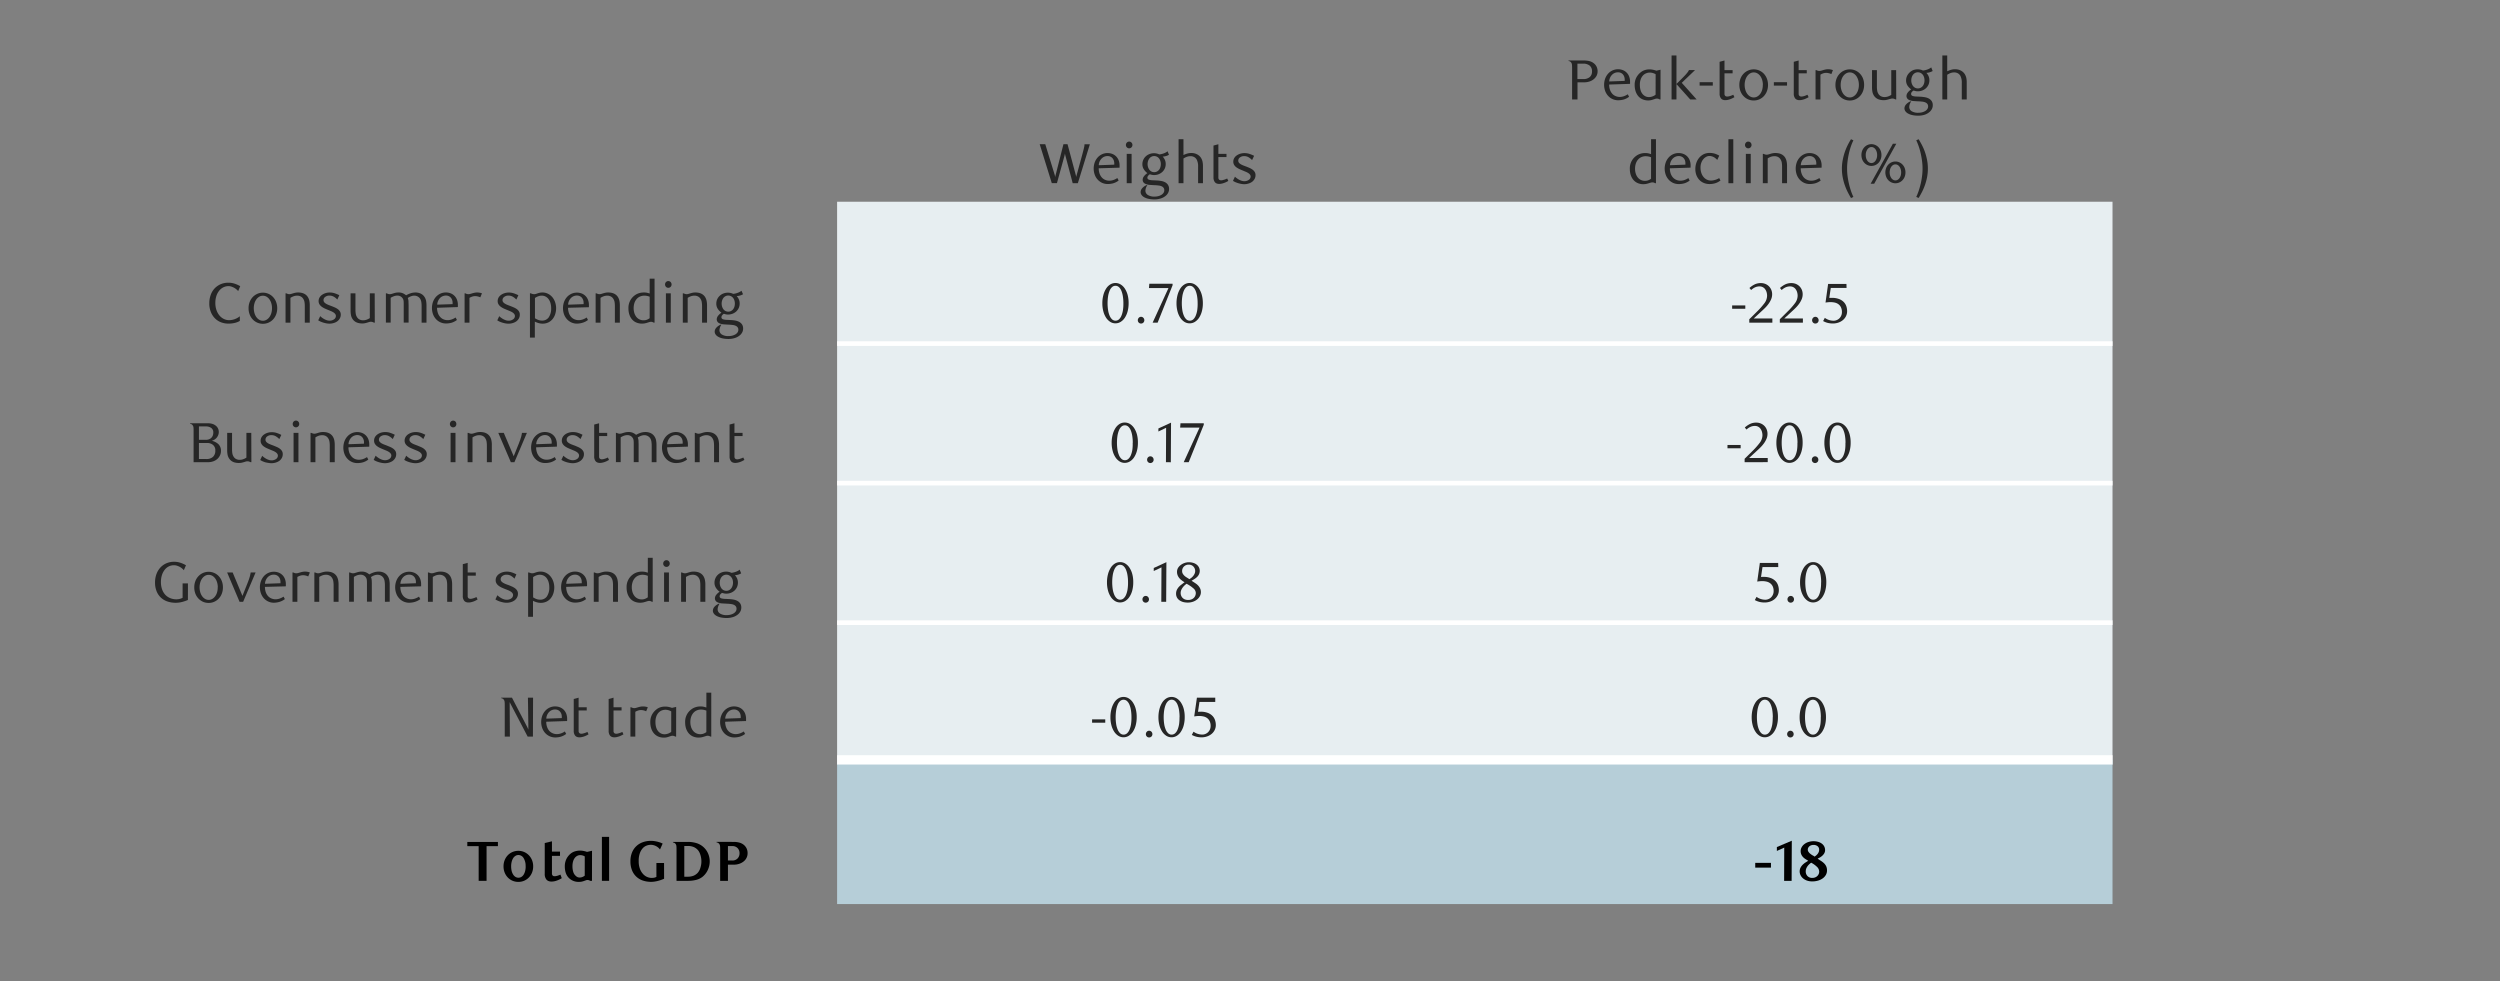 <svg id="Layer_1" data-name="Layer 1" xmlns="http://www.w3.org/2000/svg" xmlns:xlink="http://www.w3.org/1999/xlink" viewBox="0 0 1460 573"><rect x="0" y="0" width="1460" height="573" fill="#808080" stroke="none"/><defs><style>.cls-1,.cls-2{fill:none;}.cls-1{clip-rule:evenodd;}.cls-2,.cls-4,.cls-5,.cls-9{fill-rule:evenodd;}.cls-3{clip-path:url(#clip-path);}.cls-4{fill:#e7eef1;}.cls-5{fill:#b6ced8;}.cls-6{fill:#262626;}.cls-7{clip-path:url(#clip-path-2);}.cls-8{clip-path:url(#clip-path-4);}.cls-9{fill:#fff;}</style><clipPath id="clip-path"><polygon class="cls-1" points="-34.97 22.75 1233.71 22.75 1233.71 527.97 -34.97 527.97 -34.97 22.75 -34.97 22.75"/></clipPath><clipPath id="clip-path-2"><polygon class="cls-1" points="862.66 22.75 1230.98 22.75 1230.98 117.82 862.66 117.82 862.66 22.75 862.66 22.75"/></clipPath><clipPath id="clip-path-4"><polygon class="cls-1" points="-37.7 20.04 1233.71 20.04 1233.71 527.97 -37.7 527.97 -37.7 20.04 -37.7 20.04"/></clipPath></defs><title>9</title><g class="cls-3"><polyline class="cls-4" points="488.87 117.82 488.87 446.48 1233.71 446.48 1233.71 117.82 488.87 117.82"/><polyline class="cls-5" points="488.87 443.77 488.87 527.97 1233.71 527.97 1233.71 443.77 488.87 443.77"/><path class="cls-6" d="M629.46,107h-3l-4.24-16a5.92,5.92,0,0,1-.18-.75c-.06-.27-.1-.5-.12-.67q0,.25-.12.66c0,.26-.1.5-.14.72l-4.41,16h-3l-7.06-22.74h3.25l5.5,17.89c.07.22.13.47.19.74s.09.5.11.68c0-.18.06-.4.1-.66a6.07,6.07,0,0,1,.17-.73l4.54-17.92h2.39l4.8,17.92a6,6,0,0,1,.18.73,3,3,0,0,1,.09.66c0-.18.06-.4.11-.68s.12-.52.19-.74L632,90.45l.57-2.16c.15-.61.29-1.15.41-1.64s.21-.91.27-1.28.09-.75.11-1.13h3.12Z"/><path class="cls-6" d="M641.65,98.29a9.33,9.33,0,0,0,.47,3,6.85,6.85,0,0,0,1.29,2.3,5.57,5.57,0,0,0,2,1.44,6,6,0,0,0,2.45.49,7.35,7.35,0,0,0,2.33-.39,10.19,10.19,0,0,0,2.34-1.16l.76,1.45a9.63,9.63,0,0,1-3.18,1.63,12.18,12.18,0,0,1-3.18.42,7.87,7.87,0,0,1-3.3-.69,8.2,8.2,0,0,1-2.6-1.9,8.71,8.71,0,0,1-1.71-2.86,10.84,10.84,0,0,1,0-7.17A8.85,8.85,0,0,1,641,92a7.92,7.92,0,0,1,2.59-1.92,7.59,7.59,0,0,1,3.24-.69,7.87,7.87,0,0,1,2.66.46,6.65,6.65,0,0,1,2.23,1.39,6.55,6.55,0,0,1,1.54,2.3,8.29,8.29,0,0,1,.57,3.19c0,.18,0,.38,0,.6s0,.42,0,.59Zm9.08-2.13a1.76,1.76,0,0,0,0-.38v-.35a5,5,0,0,0-.32-1.83,4,4,0,0,0-.84-1.35,3.52,3.52,0,0,0-1.23-.83,3.79,3.79,0,0,0-1.46-.28,4.84,4.84,0,0,0-3.54,1.44,5.88,5.88,0,0,0-1.66,3.91Z"/><path class="cls-6" d="M661.34,84.67a1.89,1.89,0,0,1-.55,1.37,1.78,1.78,0,0,1-1.37.58,1.75,1.75,0,0,1-1.34-.58,1.89,1.89,0,0,1-.55-1.37,2,2,0,0,1,.55-1.4,1.79,1.79,0,0,1,1.34-.58,1.82,1.82,0,0,1,1.37.58A2,2,0,0,1,661.34,84.67ZM660.88,107H658V89.85h2.85Z"/><path class="cls-6" d="M682.69,90.38a7,7,0,0,1-.78.4,8.68,8.68,0,0,1-.94.34,6.9,6.9,0,0,1-1,.23,9.31,9.31,0,0,1-.94.12,7,7,0,0,1,1.16,1.7,5.69,5.69,0,0,1,.58,2.69,6.16,6.16,0,0,1-.51,2.49,6.3,6.3,0,0,1-1.4,2,6.77,6.77,0,0,1-2.15,1.37,7.13,7.13,0,0,1-2.73.51,5.61,5.61,0,0,1-1.52-.18c-.41-.12-.73-.2-1-.25a3.9,3.9,0,0,0-1.07,1,1.7,1.7,0,0,0-.31.94,1.13,1.13,0,0,0,.26.79,1.72,1.72,0,0,0,.79.46,7.54,7.54,0,0,0,1.93.28l2.52.12a18.57,18.57,0,0,1,2.57.3,7.6,7.6,0,0,1,2.3.77,4.52,4.52,0,0,1,1.64,1.49,4.24,4.24,0,0,1,.65,2.46,4.63,4.63,0,0,1-.45,2,5.47,5.47,0,0,1-1.3,1.76,8.34,8.34,0,0,1-3.07,1.72,12.1,12.1,0,0,1-3.65.56,16.42,16.42,0,0,1-3.47-.33,9.28,9.28,0,0,1-2.57-.92,4.76,4.76,0,0,1-1.57-1.37,2.93,2.93,0,0,1-.53-1.67,3.44,3.44,0,0,1,.91-2.24,7.08,7.08,0,0,1,2.63-1.85h.43a6,6,0,0,0-1.18,3.25,2.91,2.91,0,0,0,1.35,2.5,7.05,7.05,0,0,0,4,1,8.92,8.92,0,0,0,2-.23,7,7,0,0,0,1.82-.7,4.22,4.22,0,0,0,1.34-1.16,2.7,2.7,0,0,0,.51-1.63,2.26,2.26,0,0,0-.43-1.44,3,3,0,0,0-1.15-.88,5.58,5.58,0,0,0-1.69-.44c-.64-.08-1.3-.14-2-.19-1,0-2.06-.1-3.08-.16a7.76,7.76,0,0,1-2.68-.63,2.6,2.6,0,0,1-1.21-1,2.37,2.37,0,0,1-.38-1.26,3.42,3.42,0,0,1,.63-2,8.6,8.6,0,0,1,2.12-2A8.35,8.35,0,0,1,668,98.88a5.4,5.4,0,0,1-.85-3,6.13,6.13,0,0,1,.52-2.51,6.28,6.28,0,0,1,1.4-2,6.77,6.77,0,0,1,2.15-1.37,7.24,7.24,0,0,1,2.75-.52,7.7,7.7,0,0,1,1.53.17,5.24,5.24,0,0,1,1.47.53,9.74,9.74,0,0,0,1.63-.28,14.92,14.92,0,0,0,1.43-.48,7.15,7.15,0,0,0,1.11-.56,5,5,0,0,0,.7-.53Zm-4.77,5.46a6.07,6.07,0,0,0-.27-1.82,4.44,4.44,0,0,0-.77-1.5,3.69,3.69,0,0,0-1.23-1,3.24,3.24,0,0,0-1.6-.38,3.29,3.29,0,0,0-1.6.38,3.59,3.59,0,0,0-1.2,1,5.08,5.08,0,0,0-.78,1.5,6.06,6.06,0,0,0,0,3.64,5,5,0,0,0,.78,1.51,3.83,3.83,0,0,0,1.2,1,3.4,3.4,0,0,0,1.6.38,3.35,3.35,0,0,0,1.6-.38,3.94,3.94,0,0,0,1.23-1,4.4,4.4,0,0,0,.77-1.51A6,6,0,0,0,677.92,95.84Z"/><path class="cls-6" d="M699.69,107V97.41a8.56,8.56,0,0,0-.82-4.22,4,4,0,0,0-1.52-1.49,4.28,4.28,0,0,0-2.05-.49,6.14,6.14,0,0,0-2.23.38,9.09,9.09,0,0,0-1.93,1V107h-2.85V81.31h2.85l0,9.22a18,18,0,0,1,2-.78,8.08,8.08,0,0,1,2.56-.39,7.21,7.21,0,0,1,3.37.76,6,6,0,0,1,2.34,2.11,7.17,7.17,0,0,1,.86,2.15,12.58,12.58,0,0,1,.26,2.62v10Z"/><path class="cls-6" d="M716.12,106.31a11.59,11.59,0,0,1-1.35.56,8.78,8.78,0,0,1-1.42.39,6.81,6.81,0,0,1-1.36.15,4.06,4.06,0,0,1-1.37-.23,2.87,2.87,0,0,1-1.11-.76,4.38,4.38,0,0,1-.83-2.87V85l2.85-.76v5.61h4.74v1.88h-4.74v11.85a1.72,1.72,0,0,0,.44,1.34,1.83,1.83,0,0,0,1.21.38,3.63,3.63,0,0,0,.88-.12c.32-.08.64-.17,1-.28s.63-.22.91-.34l.7-.32.66,1.41Q716.77,106,716.12,106.31Z"/><path class="cls-6" d="M731.21,93.48a9.54,9.54,0,0,0-2-1.61,5,5,0,0,0-2.63-.7,3.9,3.9,0,0,0-2.44.76,2.29,2.29,0,0,0-1,1.88,1.93,1.93,0,0,0,.36,1.16,3.68,3.68,0,0,0,1,.87,8.69,8.69,0,0,0,1.4.71q.79.33,1.65.63c.67.26,1.34.54,2,.82a10.4,10.4,0,0,1,1.84,1,5,5,0,0,1,1.32,1.37,3.47,3.47,0,0,1,.51,1.91,4.42,4.42,0,0,1-.56,2.25,5.34,5.34,0,0,1-1.47,1.67,6.75,6.75,0,0,1-2.1,1,8.07,8.07,0,0,1-2.44.37,9.81,9.81,0,0,1-1.77-.17,15.06,15.06,0,0,1-1.79-.43,12.82,12.82,0,0,1-1.65-.61,9.83,9.83,0,0,1-1.38-.74l1.15-2.44a9.71,9.71,0,0,0,1.1.92,10.67,10.67,0,0,0,1.33.84,7.4,7.4,0,0,0,1.47.63,5,5,0,0,0,1.55.25,4.36,4.36,0,0,0,2.65-.79,2.33,2.33,0,0,0,1.06-1.92A1.87,1.87,0,0,0,730,102a3.67,3.67,0,0,0-1-.92,10,10,0,0,0-1.46-.76l-1.71-.71c-.66-.27-1.32-.55-2-.86A10.33,10.33,0,0,1,722,97.67a4.75,4.75,0,0,1-1.27-1.38,3.49,3.49,0,0,1-.48-1.85,4.09,4.09,0,0,1,.54-2.11,5,5,0,0,1,1.48-1.57,7.26,7.26,0,0,1,2.08-1,8.48,8.48,0,0,1,2.42-.35,9.26,9.26,0,0,1,3,.5A17.73,17.73,0,0,1,732.4,91Z"/></g><g class="cls-7"><path class="cls-6" d="M918.1,58.07V39.88c0-.75,0-1.41-.07-2a2.44,2.44,0,0,0-.53-1.44,1.8,1.8,0,0,0-.65-.56,2,2,0,0,0-.84-.26v-.3h9a13.09,13.09,0,0,1,3.08.34,6.81,6.81,0,0,1,2.45,1.11A5.81,5.81,0,0,1,933,41.7a5.61,5.61,0,0,1-.58,2.51,6.29,6.29,0,0,1-1.63,2,7.53,7.53,0,0,1-2.5,1.37,9.91,9.91,0,0,1-3.21.5h-3.82v10ZM929.73,41.7a4.16,4.16,0,0,0-1.36-3.39,5.79,5.79,0,0,0-3.81-1.13h-3.35v9h3.35a5.74,5.74,0,0,0,3.81-1.14A4.15,4.15,0,0,0,929.73,41.7Z"/><path class="cls-6" d="M939.74,49.37a9.28,9.28,0,0,0,.47,3,6.75,6.75,0,0,0,1.29,2.3,5.45,5.45,0,0,0,2,1.44,6,6,0,0,0,2.45.5,7.47,7.47,0,0,0,2.34-.4,10.28,10.28,0,0,0,2.33-1.15l.76,1.45a9.59,9.59,0,0,1-3.18,1.62,12.18,12.18,0,0,1-3.18.42,7.81,7.81,0,0,1-5.9-2.59,8.67,8.67,0,0,1-1.71-2.85,10.87,10.87,0,0,1,0-7.18,9,9,0,0,1,1.71-2.89,7.89,7.89,0,0,1,2.59-1.91,7.94,7.94,0,0,1,5.9-.23,6.4,6.4,0,0,1,2.23,1.39,6.33,6.33,0,0,1,1.54,2.3,8.22,8.22,0,0,1,.57,3.19c0,.17,0,.37,0,.59s0,.42,0,.6Zm9.09-2.13a2.53,2.53,0,0,0,0-.38v-.34a5,5,0,0,0-.32-1.84,4.07,4.07,0,0,0-.84-1.35,3.5,3.5,0,0,0-1.23-.82,3.79,3.79,0,0,0-1.46-.28,4.84,4.84,0,0,0-3.54,1.43,5.9,5.9,0,0,0-1.66,3.91Z"/><path class="cls-6" d="M969.74,58.07h-.46a3.32,3.32,0,0,0-1.63-.5,3.4,3.4,0,0,0-1,.17l-1.13.37a10.71,10.71,0,0,1-1.31.38,7.17,7.17,0,0,1-1.61.17,8,8,0,0,1-3.51-.73,6.87,6.87,0,0,1-2.52-2,8.8,8.8,0,0,1-1.44-2.83,11.58,11.58,0,0,1-.48-3.37,9.13,9.13,0,0,1,1-4.5,9.66,9.66,0,0,1,2.6-3.06,7.31,7.31,0,0,1,2.37-1.25,8.55,8.55,0,0,1,2.6-.4,10.2,10.2,0,0,1,2.3.25,13.66,13.66,0,0,1,1.78.51l2.45-.56Zm-2.85-14.72a7.51,7.51,0,0,0-1.49-.66,5.94,5.94,0,0,0-1.89-.3,5.74,5.74,0,0,0-2.19.43,5.15,5.15,0,0,0-1.87,1.32,6.55,6.55,0,0,0-1.29,2.23,9.07,9.07,0,0,0-.48,3.15q0,4.29,2.38,6.17a4.56,4.56,0,0,0,3,1,4.91,4.91,0,0,0,1.22-.15,7.47,7.47,0,0,0,1.1-.36,8,8,0,0,0,.88-.44,5.56,5.56,0,0,0,.61-.43Z"/><path class="cls-6" d="M979.05,32.39V58.07H976.2V32.39Zm10.84,8.55-7.75,7.42,8.68,9.71h-3.74l-8.06-9,2.82-2.81c.82-.81,1.52-1.54,2.12-2.17s1.09-1.21,1.49-1.72a6.76,6.76,0,0,0,.9-1.45Z"/><path class="cls-6" d="M992.58,50V48h7.69v2Z"/><path class="cls-6" d="M1011.69,57.39a10.12,10.12,0,0,1-1.35.57,11,11,0,0,1-1.42.39,6.75,6.75,0,0,1-1.36.14,3.87,3.87,0,0,1-1.37-.23,2.67,2.67,0,0,1-1.11-.76,4.37,4.37,0,0,1-.83-2.87V36.09l2.85-.76v5.61h4.74v1.88h-4.74V54.66a1.71,1.71,0,0,0,.44,1.34,1.79,1.79,0,0,0,1.21.38,4.15,4.15,0,0,0,.88-.11c.32-.08.64-.17,1-.28s.63-.23.91-.35l.7-.31.66,1.41C1012.51,57,1012.12,57.17,1011.69,57.39Z"/><path class="cls-6" d="M1032.52,49.58a10.08,10.08,0,0,1-.65,3.68,8.79,8.79,0,0,1-1.77,2.87,8.08,8.08,0,0,1-2.66,1.89,8.31,8.31,0,0,1-6.54,0,8.26,8.26,0,0,1-2.68-1.89,8.67,8.67,0,0,1-1.79-2.87,10.08,10.08,0,0,1-.65-3.68,10,10,0,0,1,.65-3.64,8.67,8.67,0,0,1,1.79-2.87,8.23,8.23,0,0,1,2.68-1.88,8.13,8.13,0,0,1,9.2,1.88,8.79,8.79,0,0,1,1.77,2.87A10,10,0,0,1,1032.52,49.58Zm-3,0a9.77,9.77,0,0,0-.4-2.85A7.51,7.51,0,0,0,1028,44.4a5.4,5.4,0,0,0-1.69-1.55,4.26,4.26,0,0,0-4.22,0,5.51,5.51,0,0,0-1.69,1.55,7.32,7.32,0,0,0-1.13,2.33,10.39,10.39,0,0,0,0,5.71,7.51,7.51,0,0,0,1.11,2.33,5.44,5.44,0,0,0,1.69,1.56,4.07,4.07,0,0,0,2.14.58,4,4,0,0,0,2.1-.58,5.44,5.44,0,0,0,1.69-1.56,7.51,7.51,0,0,0,1.11-2.33A9.79,9.79,0,0,0,1029.47,49.58Z"/><path class="cls-6" d="M1035.93,50V48h7.7v2Z"/><path class="cls-6" d="M1055,57.39a10,10,0,0,1-1.34.57,11.46,11.46,0,0,1-1.42.39,6.75,6.75,0,0,1-1.36.14,3.83,3.83,0,0,1-1.37-.23,2.55,2.55,0,0,1-1.11-.76,4.31,4.31,0,0,1-.84-2.87V36.09l2.85-.76v5.61h4.74v1.88h-4.74V54.66a1.68,1.68,0,0,0,.45,1.34,1.77,1.77,0,0,0,1.21.38,4.15,4.15,0,0,0,.88-.11c.32-.08.64-.17,1-.28s.62-.23.91-.35l.7-.31.66,1.41C1055.87,57,1055.47,57.17,1055,57.39Z"/><path class="cls-6" d="M1069.51,43.28a7.19,7.19,0,0,0-3-.72,5.68,5.68,0,0,0-1.65.24,9.43,9.43,0,0,0-1.73.78V58.07h-2.85V40.94h.44a5,5,0,0,0,.94.38,3.11,3.11,0,0,0,.83.11,4.12,4.12,0,0,0,1.07-.15l1.18-.34a13.53,13.53,0,0,1,1.33-.34,7.51,7.51,0,0,1,1.57-.16,8.58,8.58,0,0,1,1.31.11,8.07,8.07,0,0,1,1.47.39Z"/><path class="cls-6" d="M1088.64,49.58a10.08,10.08,0,0,1-.65,3.68,8.65,8.65,0,0,1-1.78,2.87,8.13,8.13,0,0,1-11.87,0,8.67,8.67,0,0,1-1.79-2.87,9.88,9.88,0,0,1-.65-3.68,9.78,9.78,0,0,1,.65-3.64,8.67,8.67,0,0,1,1.79-2.87,8.14,8.14,0,0,1,6-2.56,8.05,8.05,0,0,1,5.91,2.56,8.65,8.65,0,0,1,1.78,2.87A10,10,0,0,1,1088.64,49.58Zm-3.05,0a9.77,9.77,0,0,0-.4-2.85,8,8,0,0,0-1.11-2.33,5.51,5.51,0,0,0-1.69-1.55,4.27,4.27,0,0,0-4.23,0,5.75,5.75,0,0,0-1.69,1.55,7.53,7.53,0,0,0-1.12,2.33,10.39,10.39,0,0,0,0,5.71,7.51,7.51,0,0,0,1.11,2.33,5.33,5.33,0,0,0,1.69,1.56,4.06,4.06,0,0,0,2.13.58,4,4,0,0,0,2.11-.58,5.55,5.55,0,0,0,1.69-1.56,8,8,0,0,0,1.11-2.33A9.79,9.79,0,0,0,1085.59,49.58Z"/><path class="cls-6" d="M1107.4,58.07H1107a8.5,8.5,0,0,0-1-.41,2.54,2.54,0,0,0-.78-.12,3.91,3.91,0,0,0-1.08.15L1103,58a12,12,0,0,1-1.29.34,7,7,0,0,1-1.62.16q-3.91,0-5.64-2.54a6.12,6.12,0,0,1-.94-2.25,13.39,13.39,0,0,1-.25-2.74V40.94h2.85v9.55a14.53,14.53,0,0,0,.18,2.45,4.71,4.71,0,0,0,.65,1.76,3.67,3.67,0,0,0,1.51,1.49,4.32,4.32,0,0,0,2,.49,6.4,6.4,0,0,0,2.23-.36,9.72,9.72,0,0,0,1.82-.92V40.94h2.85Z"/><path class="cls-6" d="M1128.68,41.47a7.07,7.07,0,0,1-.78.39,8.7,8.7,0,0,1-.94.35,6.9,6.9,0,0,1-1,.23c-.34.06-.65.09-.94.12a7,7,0,0,1,1.16,1.69,5.72,5.72,0,0,1,.58,2.69,6.21,6.21,0,0,1-.51,2.5,6.41,6.41,0,0,1-1.4,2,6.81,6.81,0,0,1-2.14,1.36,7,7,0,0,1-2.74.52,5.48,5.48,0,0,1-1.51-.18,8.71,8.71,0,0,0-1-.25,4.2,4.2,0,0,0-1.07,1,1.72,1.72,0,0,0-.31.94,1.2,1.2,0,0,0,.26.8,1.82,1.82,0,0,0,.79.46,8,8,0,0,0,1.93.28l2.52.11a22.66,22.66,0,0,1,2.58.3,7.64,7.64,0,0,1,2.29.78,4.6,4.6,0,0,1,1.65,1.48,4.28,4.28,0,0,1,.64,2.46,4.63,4.63,0,0,1-.45,2,5.62,5.62,0,0,1-1.3,1.77A8.36,8.36,0,0,1,1124,67a12.16,12.16,0,0,1-3.66.56,16.42,16.42,0,0,1-3.47-.33,9,9,0,0,1-2.57-.93,4.55,4.55,0,0,1-1.57-1.37,2.9,2.9,0,0,1-.53-1.66,3.53,3.53,0,0,1,.91-2.25,7.28,7.28,0,0,1,2.63-1.85h.43A6.06,6.06,0,0,0,1115,62.4a2.93,2.93,0,0,0,1.35,2.51,7.06,7.06,0,0,0,4,.94,8.45,8.45,0,0,0,2-.23,7,7,0,0,0,1.81-.69,4,4,0,0,0,1.34-1.17,2.66,2.66,0,0,0,.52-1.62,2.29,2.29,0,0,0-.43-1.44,3.06,3.06,0,0,0-1.16-.88,5.88,5.88,0,0,0-1.69-.45q-1-.12-2-.18c-1,0-2.06-.1-3.08-.17a7.59,7.59,0,0,1-2.68-.62,2.67,2.67,0,0,1-1.21-1,2.41,2.41,0,0,1-.38-1.27,3.37,3.37,0,0,1,.63-1.94,8.6,8.6,0,0,1,2.12-2A8.24,8.24,0,0,1,1114,50a5.48,5.48,0,0,1-.85-3,6.18,6.18,0,0,1,.52-2.52,6.38,6.38,0,0,1,1.4-2A6.77,6.77,0,0,1,1117.2,41a7.24,7.24,0,0,1,2.75-.51,7.66,7.66,0,0,1,1.53.16,5.42,5.42,0,0,1,1.48.53,8.08,8.08,0,0,0,1.62-.28,11,11,0,0,0,1.44-.48,6.25,6.25,0,0,0,1.1-.56,4.33,4.33,0,0,0,.7-.53Zm-4.77,5.46a6,6,0,0,0-.27-1.82,4.4,4.4,0,0,0-.77-1.51,4,4,0,0,0-1.22-1,3.58,3.58,0,0,0-3.21,0,3.83,3.83,0,0,0-1.2,1,5,5,0,0,0-.78,1.51,6.06,6.06,0,0,0,0,3.64,5.14,5.14,0,0,0,.78,1.51,3.67,3.67,0,0,0,1.2,1,3.58,3.58,0,0,0,3.21,0,3.85,3.85,0,0,0,1.22-1,4.49,4.49,0,0,0,.77-1.51A6,6,0,0,0,1123.91,46.93Z"/><path class="cls-6" d="M1145.68,58.07V48.5a8.63,8.63,0,0,0-.82-4.23,3.92,3.92,0,0,0-1.52-1.48,4.29,4.29,0,0,0-2-.5,6.36,6.36,0,0,0-2.23.38,9.13,9.13,0,0,0-1.93,1V58.07h-2.85V32.39h2.85l0,9.23a17.9,17.9,0,0,1,2-.79,8.1,8.1,0,0,1,2.57-.39,7.29,7.29,0,0,1,3.36.76,6.06,6.06,0,0,1,2.34,2.12,7.17,7.17,0,0,1,.86,2.15,11.78,11.78,0,0,1,.26,2.61v10Z"/><path class="cls-6" d="M967.08,107h-.47a3.63,3.63,0,0,0-.81-.38,2.48,2.48,0,0,0-.75-.11,3.65,3.65,0,0,0-1.07.16l-1.16.36a13.25,13.25,0,0,1-1.36.37,8,8,0,0,1-1.71.16,7.81,7.81,0,0,1-3.73-.83,6.87,6.87,0,0,1-2.53-2.21,8.75,8.75,0,0,1-1.26-2.68,11.55,11.55,0,0,1-.4-3.17,8.91,8.91,0,0,1,3.61-7.57,8,8,0,0,1,2.5-1.29,9.14,9.14,0,0,1,2.77-.43,8.43,8.43,0,0,1,2.11.22,12.94,12.94,0,0,1,1.4.42V81.31h2.86Zm-2.86-15.15a8.71,8.71,0,0,0-3.08-.62,6.33,6.33,0,0,0-2.38.44,5.43,5.43,0,0,0-2,1.37,6.76,6.76,0,0,0-1.38,2.31,9.61,9.61,0,0,0-.51,3.3,9.05,9.05,0,0,0,.35,2.51,6.81,6.81,0,0,0,1.06,2.24,5.25,5.25,0,0,0,4.45,2.21,5,5,0,0,0,2.11-.42,6.79,6.79,0,0,0,1.37-.8Z"/><path class="cls-6" d="M975.2,98.29a9.33,9.33,0,0,0,.46,3,6.85,6.85,0,0,0,1.29,2.3,5.67,5.67,0,0,0,2,1.44,6,6,0,0,0,2.45.49,7.45,7.45,0,0,0,2.34-.39A10.6,10.6,0,0,0,986,104l.76,1.45a9.82,9.82,0,0,1-3.18,1.63,12.2,12.2,0,0,1-3.19.42,7.87,7.87,0,0,1-3.3-.69,8.2,8.2,0,0,1-2.6-1.9,8.52,8.52,0,0,1-1.7-2.86,10.67,10.67,0,0,1,0-7.17,8.66,8.66,0,0,1,1.7-2.89,7.92,7.92,0,0,1,2.59-1.92,7.64,7.64,0,0,1,3.25-.69,7.85,7.85,0,0,1,2.65.46,6.4,6.4,0,0,1,3.78,3.69,8.49,8.49,0,0,1,.56,3.19c0,.18,0,.38,0,.6a4.83,4.83,0,0,1-.05.59Zm9.08-2.13a2.64,2.64,0,0,0,0-.38v-.35A5,5,0,0,0,984,93.6a4,4,0,0,0-.85-1.35,3.43,3.43,0,0,0-1.23-.83,3.78,3.78,0,0,0-1.45-.28,4.85,4.85,0,0,0-3.55,1.44,5.93,5.93,0,0,0-1.66,3.91Z"/><path class="cls-6" d="M1003.64,106.16a8.88,8.88,0,0,1-1.38.66,11,11,0,0,1-1.72.47,11.5,11.5,0,0,1-2.14.19,8.69,8.69,0,0,1-3.35-.63,7.48,7.48,0,0,1-2.62-1.78,8.28,8.28,0,0,1-1.73-2.78,9.89,9.89,0,0,1-.62-3.56A11,11,0,0,1,990.7,95a9.31,9.31,0,0,1,1.74-3,8.17,8.17,0,0,1,2.64-2,8,8,0,0,1,3.32-.69,10.43,10.43,0,0,1,3,.41,12.36,12.36,0,0,1,2.64,1.18l-1.16,2.5a10,10,0,0,0-.8-.77,6.46,6.46,0,0,0-2.34-1.32,4.71,4.71,0,0,0-1.4-.22,4.05,4.05,0,0,0-1.93.5,5.7,5.7,0,0,0-1.67,1.38,6.82,6.82,0,0,0-1.19,2.12,7.72,7.72,0,0,0-.45,2.7,9.69,9.69,0,0,0,.5,3.27,7.08,7.08,0,0,0,1.34,2.39,5.71,5.71,0,0,0,1.95,1.49,5.54,5.54,0,0,0,2.34.51,8.4,8.4,0,0,0,2.12-.32A8.72,8.72,0,0,0,1004,104l.76,1.45C1004.4,105.67,1004,105.91,1003.64,106.16Z"/><path class="cls-6" d="M1012.25,107h-2.85V81.31h2.85Z"/><path class="cls-6" d="M1022.9,84.67a1.94,1.94,0,0,1-.55,1.37,1.82,1.82,0,0,1-1.38.58,1.77,1.77,0,0,1-1.34-.58,1.94,1.94,0,0,1-.55-1.37,2,2,0,0,1,.55-1.4,1.8,1.8,0,0,1,1.34-.58,1.86,1.86,0,0,1,1.38.58A2,2,0,0,1,1022.9,84.67Zm-.47,22.31h-2.85V89.85h2.85Z"/><path class="cls-6" d="M1040.73,107V97.41a14.65,14.65,0,0,0-.18-2.46,4.89,4.89,0,0,0-.65-1.76,3.65,3.65,0,0,0-1.5-1.49,4.29,4.29,0,0,0-2-.49,6.4,6.4,0,0,0-2.23.36,9.22,9.22,0,0,0-1.83.92V107h-2.85V89.85h.43a7,7,0,0,0,1,.38,2.54,2.54,0,0,0,.78.12,3.59,3.59,0,0,0,1.06-.16c.35-.1.73-.21,1.12-.34s.83-.24,1.3-.34a7.7,7.7,0,0,1,1.62-.15q3.91,0,5.63,2.54a6.54,6.54,0,0,1,.93,2.25,12.82,12.82,0,0,1,.27,2.75V107Z"/><path class="cls-6" d="M1051.63,98.29a9.33,9.33,0,0,0,.47,3,6.85,6.85,0,0,0,1.29,2.3,5.57,5.57,0,0,0,2,1.44,6,6,0,0,0,2.45.49,7.45,7.45,0,0,0,2.34-.39,10.33,10.33,0,0,0,2.33-1.16l.77,1.45a9.76,9.76,0,0,1-3.19,1.63,12.18,12.18,0,0,1-3.18.42,7.87,7.87,0,0,1-3.3-.69,8.2,8.2,0,0,1-2.6-1.9,8.71,8.71,0,0,1-1.71-2.86,10.84,10.84,0,0,1,0-7.17A8.85,8.85,0,0,1,1051,92a7.92,7.92,0,0,1,2.59-1.92,7.59,7.59,0,0,1,3.24-.69,7.87,7.87,0,0,1,2.66.46,6.47,6.47,0,0,1,3.78,3.69,8.49,8.49,0,0,1,.56,3.19c0,.18,0,.38,0,.6s0,.42,0,.59Zm9.09-2.13a2.64,2.64,0,0,0,0-.38v-.35a5,5,0,0,0-.32-1.83,4,4,0,0,0-.84-1.35,3.43,3.43,0,0,0-1.23-.83,3.79,3.79,0,0,0-1.46-.28,4.84,4.84,0,0,0-3.54,1.44,5.88,5.88,0,0,0-1.66,3.91Z"/><path class="cls-6" d="M1081,115.66c-.57-.92-1.17-2-1.8-3.22a34.76,34.76,0,0,1-1.73-4,32.54,32.54,0,0,1-1.29-4.68,26.57,26.57,0,0,1-.51-5.28,26.13,26.13,0,0,1,.51-5.2,33.54,33.54,0,0,1,3-8.78q.94-1.83,1.8-3.18l1.4.62a32.59,32.59,0,0,0-1.48,3.63,38.66,38.66,0,0,0-1.16,4.15c-.32,1.44-.57,2.9-.76,4.38a34.32,34.32,0,0,0,0,8.75c.19,1.48.45,2.94.78,4.37s.72,2.81,1.16,4.13a32.82,32.82,0,0,0,1.46,3.66Z"/><path class="cls-6" d="M1098.77,90.55a6.84,6.84,0,0,1-.47,2.55,6,6,0,0,1-1.25,2,5.77,5.77,0,0,1-1.87,1.32,5.49,5.49,0,0,1-2.26.48,5.42,5.42,0,0,1-2.28-.48,5.69,5.69,0,0,1-1.85-1.32,6.18,6.18,0,0,1-1.26-2,7.33,7.33,0,0,1,0-5.11,6.24,6.24,0,0,1,1.26-2,5.69,5.69,0,0,1,1.85-1.32,5.42,5.42,0,0,1,2.28-.48,5.49,5.49,0,0,1,2.26.48,5.77,5.77,0,0,1,1.87,1.32,6.05,6.05,0,0,1,1.25,2A6.86,6.86,0,0,1,1098.77,90.55Zm-2.52,0a6.39,6.39,0,0,0-.25-1.84,5.19,5.19,0,0,0-.7-1.48,3.39,3.39,0,0,0-1.06-1,2.53,2.53,0,0,0-1.31-.36,2.5,2.5,0,0,0-1.3.36,3.53,3.53,0,0,0-1.07,1,5.8,5.8,0,0,0-.71,1.48,6.06,6.06,0,0,0-.26,1.84,6.64,6.64,0,0,0,.24,1.83,5.19,5.19,0,0,0,.7,1.48,3.39,3.39,0,0,0,1.06,1,2.61,2.61,0,0,0,1.34.36,2.53,2.53,0,0,0,1.31-.36,3.28,3.28,0,0,0,1.06-1,5.19,5.19,0,0,0,.7-1.48A6.28,6.28,0,0,0,1096.25,90.55Zm-1.72,16.76h-2.09l13-23.36h2Zm18.26-6.63a7,7,0,0,1-.46,2.55,6.18,6.18,0,0,1-1.26,2,5.84,5.84,0,0,1-1.86,1.32,5.41,5.41,0,0,1-2.25.48,5.62,5.62,0,0,1-2.31-.48,5.77,5.77,0,0,1-1.87-1.32,6.18,6.18,0,0,1-1.26-2,7.18,7.18,0,0,1,0-5.11,6.24,6.24,0,0,1,1.26-2,5.77,5.77,0,0,1,1.87-1.32,5.62,5.62,0,0,1,2.31-.48,5.41,5.41,0,0,1,2.25.48,5.84,5.84,0,0,1,1.86,1.32,6.24,6.24,0,0,1,1.26,2A7.06,7.06,0,0,1,1112.79,100.68Zm-2.52,0a6.28,6.28,0,0,0-.25-1.83,5.25,5.25,0,0,0-.7-1.49,3.42,3.42,0,0,0-1.07-1,2.53,2.53,0,0,0-1.31-.36,2.62,2.62,0,0,0-1.35.36,3.53,3.53,0,0,0-1.07,1,5.25,5.25,0,0,0-.7,1.49,6.82,6.82,0,0,0,0,3.66,5.19,5.19,0,0,0,.7,1.48,3.42,3.42,0,0,0,1.07,1,2.62,2.62,0,0,0,1.35.36,2.53,2.53,0,0,0,1.31-.36,3.31,3.31,0,0,0,1.07-1,5.19,5.19,0,0,0,.7-1.48A6.28,6.28,0,0,0,1110.27,100.68Z"/><path class="cls-6" d="M1119.09,115a34.87,34.87,0,0,0,1.46-3.66c.44-1.32.82-2.7,1.16-4.13a42,42,0,0,0,.77-4.37,33.15,33.15,0,0,0,0-8.75c-.18-1.48-.44-2.94-.76-4.38a38.66,38.66,0,0,0-1.16-4.15,32.61,32.61,0,0,0-1.47-3.63l1.39-.62c.57.9,1.18,2,1.82,3.18a32.26,32.26,0,0,1,1.76,4,34.13,34.13,0,0,1,1.31,4.74,26.13,26.13,0,0,1,.51,5.2,26.57,26.57,0,0,1-.51,5.28,32.52,32.52,0,0,1-1.31,4.68,33.1,33.1,0,0,1-1.76,4c-.64,1.22-1.25,2.3-1.82,3.22Z"/></g><g class="cls-3"><path class="cls-6" d="M139.09,170a6.68,6.68,0,0,0-1-1,8.36,8.36,0,0,0-1.34-.93,10.31,10.31,0,0,0-1.59-.69,5.37,5.37,0,0,0-1.71-.28,6.8,6.8,0,0,0-3,.69,7.28,7.28,0,0,0-2.46,2,9.83,9.83,0,0,0-1.64,3.1,13.12,13.12,0,0,0-.59,4,12.61,12.61,0,0,0,.66,4.21,10.17,10.17,0,0,0,1.77,3.18,7.6,7.6,0,0,0,2.57,2,6.92,6.92,0,0,0,3,.7,10.13,10.13,0,0,0,6.3-2.28v2.71a10,10,0,0,1-2.88,1.15,15.45,15.45,0,0,1-3.78.43,11.89,11.89,0,0,1-4.36-.79,10,10,0,0,1-3.55-2.33,11.05,11.05,0,0,1-2.38-3.73,13.36,13.36,0,0,1-.88-5,14.22,14.22,0,0,1,.78-4.78,10.91,10.91,0,0,1,2.23-3.82,10.73,10.73,0,0,1,3.53-2.52,11.27,11.27,0,0,1,4.66-.92,11.6,11.6,0,0,1,3.61.57,16.58,16.58,0,0,1,3.25,1.47Z"/><path class="cls-6" d="M161.9,180a10.16,10.16,0,0,1-.65,3.68,8.75,8.75,0,0,1-1.78,2.87,8.15,8.15,0,0,1-2.65,1.88,8.34,8.34,0,0,1-6.55,0,8.24,8.24,0,0,1-2.67-1.88,8.77,8.77,0,0,1-1.79-2.87,10,10,0,0,1-.65-3.68,9.83,9.83,0,0,1,.65-3.65,8.67,8.67,0,0,1,1.79-2.87,8.24,8.24,0,0,1,2.67-1.88,8.11,8.11,0,0,1,9.2,1.88,8.65,8.65,0,0,1,1.78,2.87A10,10,0,0,1,161.9,180Zm-3.05,0a9.79,9.79,0,0,0-.4-2.86,7.74,7.74,0,0,0-1.11-2.33,5.51,5.51,0,0,0-1.69-1.55,4.27,4.27,0,0,0-4.23,0,5.75,5.75,0,0,0-1.69,1.55,7.53,7.53,0,0,0-1.12,2.33,10.39,10.39,0,0,0,0,5.71,7.51,7.51,0,0,0,1.11,2.33,5.33,5.33,0,0,0,1.69,1.56,4.06,4.06,0,0,0,2.13.58,4,4,0,0,0,2.11-.58,5.55,5.55,0,0,0,1.69-1.56,7.74,7.74,0,0,0,1.11-2.33A9.77,9.77,0,0,0,158.85,180Z"/><path class="cls-6" d="M178,188.44v-9.57a14.57,14.57,0,0,0-.18-2.46,4.76,4.76,0,0,0-.65-1.77,3.62,3.62,0,0,0-1.5-1.48,4.3,4.3,0,0,0-2-.5,6.21,6.21,0,0,0-2.23.37,9.22,9.22,0,0,0-1.83.92v14.49h-2.85V171.31h.43a8.53,8.53,0,0,0,1,.38,2.54,2.54,0,0,0,.78.11,3.88,3.88,0,0,0,1.06-.15l1.13-.34a12,12,0,0,1,1.29-.34,7.65,7.65,0,0,1,1.62-.16q3.91,0,5.64,2.55a6.78,6.78,0,0,1,.93,2.25,13.42,13.42,0,0,1,.26,2.74v10.09Z"/><path class="cls-6" d="M197,174.94a9,9,0,0,0-2-1.62,5.06,5.06,0,0,0-2.63-.69,3.84,3.84,0,0,0-2.44.76,2.31,2.31,0,0,0-1,1.88,1.9,1.9,0,0,0,.36,1.15,3.6,3.6,0,0,0,1,.88,9,9,0,0,0,1.39.71q.79.33,1.65.63c.67.26,1.34.53,2,.82a9.5,9.5,0,0,1,1.84,1,4.91,4.91,0,0,1,1.32,1.37,3.35,3.35,0,0,1,.52,1.91,4.39,4.39,0,0,1-.57,2.24,5.23,5.23,0,0,1-1.47,1.67,6.66,6.66,0,0,1-2.1,1,8.38,8.38,0,0,1-2.44.36,9.79,9.79,0,0,1-1.77-.16,15.54,15.54,0,0,1-1.79-.43,15.24,15.24,0,0,1-1.65-.61,9.16,9.16,0,0,1-1.37-.74l1.15-2.45a9.58,9.58,0,0,0,1.09.93,10.67,10.67,0,0,0,1.33.84,8.9,8.9,0,0,0,1.48.63,5.2,5.2,0,0,0,1.54.24,4.28,4.28,0,0,0,2.65-.79,2.33,2.33,0,0,0,1.07-1.91,1.87,1.87,0,0,0-.39-1.17,3.86,3.86,0,0,0-1-.93,10.47,10.47,0,0,0-1.46-.76l-1.71-.71c-.66-.26-1.32-.55-2-.85a10.24,10.24,0,0,1-1.77-1.06,5,5,0,0,1-1.28-1.39,3.46,3.46,0,0,1-.48-1.84,4,4,0,0,1,.55-2.12,5,5,0,0,1,1.47-1.56,7.2,7.2,0,0,1,2.09-1,8.36,8.36,0,0,1,2.41-.35,9.26,9.26,0,0,1,3,.5,18.94,18.94,0,0,1,2.57,1.08Z"/><path class="cls-6" d="M218.88,188.44h-.43a8.5,8.5,0,0,0-1-.41,2.59,2.59,0,0,0-.78-.12,3.86,3.86,0,0,0-1.08.15l-1.11.34c-.4.13-.83.24-1.29.34a7.11,7.11,0,0,1-1.62.16q-3.92,0-5.64-2.54a6.05,6.05,0,0,1-.94-2.25,13.39,13.39,0,0,1-.25-2.74V171.31h2.85v9.55a14.53,14.53,0,0,0,.18,2.45,4.71,4.71,0,0,0,.65,1.76,3.65,3.65,0,0,0,1.5,1.49,4.33,4.33,0,0,0,2,.49,6.3,6.3,0,0,0,2.22-.36,9.8,9.8,0,0,0,1.83-.92V171.31h2.85Z"/><path class="cls-6" d="M246.22,188.44v-9.51a16.1,16.1,0,0,0-.16-2.46,5.52,5.52,0,0,0-.56-1.76,3.9,3.9,0,0,0-1.52-1.52,4,4,0,0,0-1.95-.53,5.29,5.29,0,0,0-2,.37,8.82,8.82,0,0,0-1.9,1,6.27,6.27,0,0,1,.43,1.91c0,.68.06,1.5.06,2.44v10h-2.85v-11c0-.57,0-1.08-.06-1.55a3.48,3.48,0,0,0-.34-1.22,3.65,3.65,0,0,0-1.37-1.48,3.58,3.58,0,0,0-1.84-.5,5.85,5.85,0,0,0-2.27.42,10.06,10.06,0,0,0-1.74.87v14.49h-2.79V171.31h.44a7.92,7.92,0,0,0,1,.38,2.76,2.76,0,0,0,.8.11,3.88,3.88,0,0,0,1.06-.15c.35-.1.72-.21,1.11-.34a11.79,11.79,0,0,1,1.28-.34,7.75,7.75,0,0,1,1.63-.16,6.16,6.16,0,0,1,2.85.58,8.18,8.18,0,0,1,1.63,1.07,13.88,13.88,0,0,1,2.72-1.22,9.35,9.35,0,0,1,2.76-.43,7.26,7.26,0,0,1,3.08.67,5.43,5.43,0,0,1,2.36,2.21,6.38,6.38,0,0,1,.78,2.12,15,15,0,0,1,.21,2.61v10Z"/><path class="cls-6" d="M255.24,179.74a9.39,9.39,0,0,0,.46,3,6.56,6.56,0,0,0,1.3,2.29,5.51,5.51,0,0,0,1.95,1.44,6,6,0,0,0,2.46.5,7.09,7.09,0,0,0,2.33-.4,10.14,10.14,0,0,0,2.34-1.15l.76,1.45a9.59,9.59,0,0,1-3.18,1.62,12.18,12.18,0,0,1-3.18.42,7.81,7.81,0,0,1-5.9-2.59,8.67,8.67,0,0,1-1.71-2.85,10.87,10.87,0,0,1,0-7.18,9,9,0,0,1,1.71-2.89,8,8,0,0,1,2.58-1.91,7.67,7.67,0,0,1,3.25-.69,7.58,7.58,0,0,1,2.65.46,6.4,6.4,0,0,1,3.78,3.69,8.26,8.26,0,0,1,.56,3.19c0,.17,0,.37,0,.59s0,.42-.05.6Zm9.08-2.13a2.58,2.58,0,0,0,0-.38v-.34a5,5,0,0,0-.32-1.83,4,4,0,0,0-.84-1.36,3.59,3.59,0,0,0-1.23-.82,3.83,3.83,0,0,0-1.46-.28A4.91,4.91,0,0,0,257,174a5.94,5.94,0,0,0-1.65,3.91Z"/><path class="cls-6" d="M280.5,173.65a7.22,7.22,0,0,0-2.95-.72,5.7,5.7,0,0,0-1.66.24,9.37,9.37,0,0,0-1.72.78v14.49h-2.85V171.31h.43a4.63,4.63,0,0,0,.94.38,3.13,3.13,0,0,0,.84.11,4.23,4.23,0,0,0,1.07-.15c.37-.1.77-.21,1.17-.34s.86-.24,1.33-.34a7.65,7.65,0,0,1,1.57-.16,8.58,8.58,0,0,1,1.31.11,8,8,0,0,1,1.48.39Z"/><path class="cls-6" d="M301.54,174.94a9.27,9.27,0,0,0-2-1.62,5.06,5.06,0,0,0-2.63-.69,3.84,3.84,0,0,0-2.44.76,2.28,2.28,0,0,0-1,1.88,1.9,1.9,0,0,0,.36,1.15,3.71,3.71,0,0,0,1,.88,9.59,9.59,0,0,0,1.4.71q.79.33,1.65.63c.67.26,1.34.53,2,.82a9.21,9.21,0,0,1,1.84,1,4.81,4.81,0,0,1,1.33,1.37,3.42,3.42,0,0,1,.51,1.91A4.38,4.38,0,0,1,303,186a5.23,5.23,0,0,1-1.47,1.67,6.88,6.88,0,0,1-2.1,1,8.4,8.4,0,0,1-2.45.36,9.76,9.76,0,0,1-1.76-.16,15.06,15.06,0,0,1-1.79-.43,15.24,15.24,0,0,1-1.65-.61,9.16,9.16,0,0,1-1.37-.74l1.14-2.45a9.73,9.73,0,0,0,1.1.93,10.67,10.67,0,0,0,1.33.84,8.79,8.79,0,0,0,1.47.63,5.26,5.26,0,0,0,1.55.24,4.3,4.3,0,0,0,2.65-.79,2.32,2.32,0,0,0,1.06-1.91,1.87,1.87,0,0,0-.38-1.17,3.76,3.76,0,0,0-1-.93,10.33,10.33,0,0,0-1.45-.76l-1.71-.71c-.66-.26-1.32-.55-2-.85a10.33,10.33,0,0,1-1.78-1.06,4.91,4.91,0,0,1-1.27-1.39,3.46,3.46,0,0,1-.48-1.84,4.13,4.13,0,0,1,.54-2.12,5.11,5.11,0,0,1,1.48-1.56,7.26,7.26,0,0,1,2.08-1,8.48,8.48,0,0,1,2.42-.35,9.26,9.26,0,0,1,3,.5,18.94,18.94,0,0,1,2.57,1.08Z"/><path class="cls-6" d="M310,171.31a6.43,6.43,0,0,0,1.08.38,3.57,3.57,0,0,0,.87.11,3.52,3.52,0,0,0,1-.15c.33-.1.68-.21,1-.34a10.06,10.06,0,0,1,1.22-.34,7.55,7.55,0,0,1,1.61-.16,7,7,0,0,1,3.33.8,7.63,7.63,0,0,1,2.5,2,9.3,9.3,0,0,1,1.61,3,10.77,10.77,0,0,1,.55,3.44,11.25,11.25,0,0,1-.5,3.31,8.72,8.72,0,0,1-1.49,2.89,7.19,7.19,0,0,1-2.47,2,7.53,7.53,0,0,1-3.48.76,7.86,7.86,0,0,1-2.26-.32,13.92,13.92,0,0,1-2.23-.85v9.32h-2.85v-25.9Zm2.42,14.56a10.61,10.61,0,0,0,1.82.92,6.25,6.25,0,0,0,2.34.43,4.57,4.57,0,0,0,3.88-1.9,9.07,9.07,0,0,0,1.41-5.48,10.26,10.26,0,0,0-.37-2.75,7.2,7.2,0,0,0-1.06-2.29,5.06,5.06,0,0,0-1.73-1.56,4.78,4.78,0,0,0-2.39-.58,5.18,5.18,0,0,0-1.26.15,8.49,8.49,0,0,0-1.11.36,7.54,7.54,0,0,0-.9.45,3.24,3.24,0,0,0-.63.43Z"/><path class="cls-6" d="M331.74,179.74a9.39,9.39,0,0,0,.47,3,6.7,6.7,0,0,0,1.29,2.29,5.45,5.45,0,0,0,2,1.44,6,6,0,0,0,2.45.5,7.2,7.2,0,0,0,2.34-.4,10.28,10.28,0,0,0,2.33-1.15l.76,1.45a9.59,9.59,0,0,1-3.18,1.62A12.18,12.18,0,0,1,337,189a7.81,7.81,0,0,1-5.9-2.59,8.67,8.67,0,0,1-1.71-2.85,10.87,10.87,0,0,1,0-7.18,9,9,0,0,1,1.71-2.89,7.89,7.89,0,0,1,2.59-1.91,7.94,7.94,0,0,1,5.9-.23,6.42,6.42,0,0,1,3.77,3.69,8.26,8.26,0,0,1,.57,3.19c0,.17,0,.37,0,.59s0,.42-.05.6Zm9.09-2.13a2.53,2.53,0,0,0,0-.38v-.34a5,5,0,0,0-.32-1.83,4,4,0,0,0-.84-1.36,3.5,3.5,0,0,0-1.23-.82,3.79,3.79,0,0,0-1.46-.28,4.87,4.87,0,0,0-3.54,1.43,5.9,5.9,0,0,0-1.66,3.91Z"/><path class="cls-6" d="M359.09,188.44v-9.57a14.57,14.57,0,0,0-.18-2.46,4.76,4.76,0,0,0-.65-1.77,3.62,3.62,0,0,0-1.5-1.48,4.3,4.3,0,0,0-2-.5,6.17,6.17,0,0,0-2.23.37,9.22,9.22,0,0,0-1.83.92v14.49h-2.85V171.31h.43a8.53,8.53,0,0,0,1,.38,2.54,2.54,0,0,0,.78.11,3.93,3.93,0,0,0,1.06-.15c.35-.1.73-.21,1.12-.34a12.87,12.87,0,0,1,1.3-.34,7.65,7.65,0,0,1,1.62-.16q3.92,0,5.64,2.55a6.56,6.56,0,0,1,.92,2.25,12.72,12.72,0,0,1,.27,2.74v10.09Z"/><path class="cls-6" d="M382.26,188.44h-.47a2.94,2.94,0,0,0-.81-.38,2.43,2.43,0,0,0-.74-.12,3.69,3.69,0,0,0-1.08.17l-1.16.36c-.41.13-.86.25-1.36.36a8.76,8.76,0,0,1-5.44-.66,7,7,0,0,1-2.53-2.21,8.75,8.75,0,0,1-1.26-2.68,11.63,11.63,0,0,1-.4-3.18,9,9,0,0,1,3.61-7.57,8.3,8.3,0,0,1,2.51-1.29,9.4,9.4,0,0,1,2.76-.43A8.87,8.87,0,0,1,378,171q.84.22,1.41.42v-8.69h2.85Zm-2.85-15.15a8.52,8.52,0,0,0-3.08-.63,6.39,6.39,0,0,0-2.39.45,5.27,5.27,0,0,0-2,1.37,6.89,6.89,0,0,0-1.38,2.31,10.1,10.1,0,0,0-.16,5.81,6.91,6.91,0,0,0,1.06,2.24,5.25,5.25,0,0,0,4.46,2.21,4.84,4.84,0,0,0,2.1-.43,7.27,7.27,0,0,0,1.38-.79Z"/><path class="cls-6" d="M392.2,166.13a1.94,1.94,0,0,1-.54,1.37,1.86,1.86,0,0,1-1.38.58,1.79,1.79,0,0,1-1.34-.58,1.91,1.91,0,0,1-.55-1.37,1.93,1.93,0,0,1,.55-1.4,1.75,1.75,0,0,1,1.34-.58,1.82,1.82,0,0,1,1.38.58A2,2,0,0,1,392.2,166.13Zm-.46,22.31h-2.85V171.31h2.85Z"/><path class="cls-6" d="M410,188.44v-9.57a13.51,13.51,0,0,0-.19-2.46,4.76,4.76,0,0,0-.64-1.77,3.68,3.68,0,0,0-1.5-1.48,4.32,4.32,0,0,0-2-.5,6.17,6.17,0,0,0-2.23.37,9.22,9.22,0,0,0-1.83.92v14.49h-2.85V171.31h.43a8.49,8.49,0,0,0,1,.38,2.63,2.63,0,0,0,.78.11,3.82,3.82,0,0,0,1.06-.15l1.13-.34c.4-.13.83-.24,1.29-.34a7.82,7.82,0,0,1,1.63-.16c2.61,0,4.48.85,5.63,2.55a6.78,6.78,0,0,1,.93,2.25,12.72,12.72,0,0,1,.27,2.74v10.09Z"/><path class="cls-6" d="M433.94,171.84q-.35.19-.78.39a7.7,7.7,0,0,1-2,.58c-.34.06-.65.09-.93.12a6.84,6.84,0,0,1,1.16,1.7,5.78,5.78,0,0,1,.57,2.69,6.16,6.16,0,0,1-.51,2.49,6.41,6.41,0,0,1-1.4,2,6.72,6.72,0,0,1-2.14,1.37,7.17,7.17,0,0,1-2.73.51,5.56,5.56,0,0,1-1.52-.18c-.42-.12-.73-.21-.95-.25a4.11,4.11,0,0,0-1.08,1,1.81,1.81,0,0,0-.31,1,1.13,1.13,0,0,0,.27.79,1.67,1.67,0,0,0,.79.46,7.93,7.93,0,0,0,1.93.28l2.52.12a20.42,20.42,0,0,1,2.57.29,7.82,7.82,0,0,1,2.29.78,4.7,4.7,0,0,1,1.65,1.48,4.28,4.28,0,0,1,.64,2.46,4.66,4.66,0,0,1-.44,2,5.73,5.73,0,0,1-1.31,1.76,8.36,8.36,0,0,1-3.06,1.72,12.15,12.15,0,0,1-3.65.56,16.52,16.52,0,0,1-3.48-.33,8.89,8.89,0,0,1-2.56-.93,4.46,4.46,0,0,1-1.57-1.37,2.82,2.82,0,0,1-.53-1.66,3.48,3.48,0,0,1,.91-2.25,7,7,0,0,1,2.63-1.84h.43a6,6,0,0,0-1.19,3.25,2.91,2.91,0,0,0,1.36,2.5,7,7,0,0,0,4,.94,8.36,8.36,0,0,0,2-.23,6.73,6.73,0,0,0,1.82-.69,4.22,4.22,0,0,0,1.34-1.16,2.7,2.7,0,0,0,.51-1.63,2.23,2.23,0,0,0-.43-1.44,3,3,0,0,0-1.16-.88,5.73,5.73,0,0,0-1.68-.45c-.64-.08-1.3-.14-2-.18-1-.05-2.06-.1-3.07-.17a7.49,7.49,0,0,1-2.68-.62,2.56,2.56,0,0,1-1.21-1,2.32,2.32,0,0,1-.38-1.27,3.39,3.39,0,0,1,.63-1.94,8.42,8.42,0,0,1,2.12-2,8.39,8.39,0,0,1-2.17-2.28,5.53,5.53,0,0,1-.84-3,6.38,6.38,0,0,1,.51-2.52,6.11,6.11,0,0,1,1.41-2,6.52,6.52,0,0,1,2.15-1.38,7.19,7.19,0,0,1,2.74-.51,7.72,7.72,0,0,1,1.54.17,5.22,5.22,0,0,1,1.47.52,8.08,8.08,0,0,0,1.62-.28,11,11,0,0,0,1.44-.48,6.37,6.37,0,0,0,1.11-.56,3.81,3.81,0,0,0,.69-.52Zm-4.78,5.46a6.35,6.35,0,0,0-.26-1.82,4.6,4.6,0,0,0-.78-1.51,4,4,0,0,0-1.22-1,3.56,3.56,0,0,0-3.2,0,3.86,3.86,0,0,0-1.21,1,5,5,0,0,0-.77,1.51,6.06,6.06,0,0,0,0,3.64,5.12,5.12,0,0,0,.77,1.51,3.71,3.71,0,0,0,1.21,1,3.56,3.56,0,0,0,3.2,0,3.85,3.85,0,0,0,1.22-1,4.7,4.7,0,0,0,.78-1.51A6.35,6.35,0,0,0,429.16,177.3Z"/><path class="cls-6" d="M659.11,177.1a18,18,0,0,1-.58,4.73,12.47,12.47,0,0,1-1.62,3.71,7.77,7.77,0,0,1-2.45,2.43,5.74,5.74,0,0,1-3.09.86,5.6,5.6,0,0,1-3-.87,8.24,8.24,0,0,1-2.42-2.43,12.65,12.65,0,0,1-1.6-3.7,17.85,17.85,0,0,1-.58-4.7,18.29,18.29,0,0,1,.58-4.75,13,13,0,0,1,1.59-3.77,7.57,7.57,0,0,1,2.41-2.46,5.81,5.81,0,0,1,6.15,0,7.88,7.88,0,0,1,2.45,2.46,12.84,12.84,0,0,1,1.62,3.75A18.11,18.11,0,0,1,659.11,177.1Zm-3.05.05a25.89,25.89,0,0,0-.3-4.06,14.34,14.34,0,0,0-.88-3.27,5.83,5.83,0,0,0-1.44-2.16,3,3,0,0,0-4,0,5.87,5.87,0,0,0-1.44,2.15,13.83,13.83,0,0,0-.88,3.23,27.42,27.42,0,0,0,0,8.09,13.82,13.82,0,0,0,.89,3.23,6.3,6.3,0,0,0,1.46,2.15,2.93,2.93,0,0,0,2,.77,3,3,0,0,0,2-.77,5.89,5.89,0,0,0,1.45-2.15,13.74,13.74,0,0,0,.88-3.22A24.9,24.9,0,0,0,656.06,177.15Z"/><path class="cls-6" d="M668.29,187a1.89,1.89,0,0,1-.55,1.39,1.84,1.84,0,0,1-1.37.56,1.8,1.8,0,0,1-1.34-.56,1.89,1.89,0,0,1-.55-1.39,2,2,0,0,1,.55-1.38,1.73,1.73,0,0,1,1.34-.6,1.77,1.77,0,0,1,1.37.6A2,2,0,0,1,668.29,187Z"/><path class="cls-6" d="M676.05,188.44h-2.92l9.25-20.2H671l.2-2.54h13.59v.89Z"/><path class="cls-6" d="M702.47,177.1a18.4,18.4,0,0,1-.58,4.73,12.73,12.73,0,0,1-1.62,3.71,8,8,0,0,1-2.45,2.43,5.76,5.76,0,0,1-3.09.86,5.64,5.64,0,0,1-3.05-.87,8.21,8.21,0,0,1-2.41-2.43,12.66,12.66,0,0,1-1.61-3.7,18.28,18.28,0,0,1-.58-4.7,18.73,18.73,0,0,1,.58-4.75,13.54,13.54,0,0,1,1.59-3.77,7.59,7.59,0,0,1,2.42-2.46,5.59,5.59,0,0,1,3.06-.88,5.69,5.69,0,0,1,3.09.88,8.09,8.09,0,0,1,2.45,2.46,13.11,13.11,0,0,1,1.62,3.75A18.54,18.54,0,0,1,702.47,177.1Zm-3.05.05a25.89,25.89,0,0,0-.3-4.06,14.34,14.34,0,0,0-.88-3.27,6.09,6.09,0,0,0-1.44-2.16,3,3,0,0,0-4,0,6.13,6.13,0,0,0-1.44,2.15,13.83,13.83,0,0,0-.88,3.23,27.42,27.42,0,0,0,0,8.09,13.33,13.33,0,0,0,.9,3.23,6.16,6.16,0,0,0,1.46,2.15,2.89,2.89,0,0,0,2,.77,3,3,0,0,0,2-.77,5.91,5.91,0,0,0,1.46-2.15,13.74,13.74,0,0,0,.88-3.22A24.9,24.9,0,0,0,699.42,177.15Z"/><path class="cls-6" d="M1011.57,180.32v-1.95h7.69v1.95Z"/><path class="cls-6" d="M1021.58,188.44v-2l4.37-4.33a40.82,40.82,0,0,0,4.39-4.93,7.39,7.39,0,0,0,1.64-4.41,7.29,7.29,0,0,0-.31-2.19,5.64,5.64,0,0,0-.88-1.75,3.89,3.89,0,0,0-1.37-1.15,4,4,0,0,0-1.84-.42,6.3,6.3,0,0,0-2.69.58,8.26,8.26,0,0,0-2.22,1.54l-1-1.19a13.18,13.18,0,0,1,3.18-2.16,8.28,8.28,0,0,1,3.51-.71,7,7,0,0,1,2.56.47,6.38,6.38,0,0,1,3.49,3.43,6.56,6.56,0,0,1,.52,2.65,7.49,7.49,0,0,1-.58,2.89,13.25,13.25,0,0,1-1.43,2.55,18.34,18.34,0,0,1-1.79,2.16c-.63.65-1.2,1.2-1.71,1.66l-5.23,4.84h10.87v2.45Z"/><path class="cls-6" d="M1039.41,188.44v-2l4.37-4.33a41.89,41.89,0,0,0,4.4-4.93,7.46,7.46,0,0,0,1.64-4.41,7.29,7.29,0,0,0-.32-2.19,5.64,5.64,0,0,0-.88-1.75,3.89,3.89,0,0,0-1.37-1.15,4,4,0,0,0-1.84-.42,6.34,6.34,0,0,0-2.69.58,8.58,8.58,0,0,0-2.22,1.54l-1-1.19a13.18,13.18,0,0,1,3.18-2.16,8.29,8.29,0,0,1,3.52-.71,7,7,0,0,1,2.55.47,6.34,6.34,0,0,1,2.09,1.36,6.55,6.55,0,0,1,1.41,2.07,6.73,6.73,0,0,1,.51,2.65,7.31,7.31,0,0,1-.58,2.89,13.25,13.25,0,0,1-1.43,2.55,18.34,18.34,0,0,1-1.79,2.16c-.62.65-1.19,1.2-1.7,1.66l-5.24,4.84h10.87v2.45Z"/><path class="cls-6" d="M1062.08,187a1.89,1.89,0,0,1-.55,1.39,1.84,1.84,0,0,1-1.37.56,1.8,1.8,0,0,1-1.34-.56,1.89,1.89,0,0,1-.55-1.39,2,2,0,0,1,.55-1.38,1.73,1.73,0,0,1,1.34-.6,1.77,1.77,0,0,1,1.37.6A2,2,0,0,1,1062.08,187Z"/><path class="cls-6" d="M1078.39,168.17h-9.22l-.86,5.78.73,0,.73,0a11.44,11.44,0,0,1,4.36.73,7.43,7.43,0,0,1,2.75,1.85,6.52,6.52,0,0,1,1.43,2.49,9.36,9.36,0,0,1,.41,2.66,6.5,6.5,0,0,1-.68,3,7.09,7.09,0,0,1-1.82,2.28,8.3,8.3,0,0,1-2.65,1.45,9.84,9.84,0,0,1-3.17.51,13,13,0,0,1-2.7-.28,11,11,0,0,1-3-1.14l1-1.88a8.76,8.76,0,0,0,5.14,1.69,4.6,4.6,0,0,0,1.77-.37,4.79,4.79,0,0,0,1.56-1,5.06,5.06,0,0,0,1.09-1.58,4.91,4.91,0,0,0,.42-2.05,6.24,6.24,0,0,0-.6-2.92,5,5,0,0,0-1.54-1.8,5.83,5.83,0,0,0-2.15-.91,12.39,12.39,0,0,0-2.41-.24,12.62,12.62,0,0,0-1.51.08c-.49.05-1,.11-1.37.18l1.52-10.89h10.71Z"/><path class="cls-6" d="M121.32,247.19a8.92,8.92,0,0,1,2.9.42,6,6,0,0,1,2,1.16,4.59,4.59,0,0,1,1.18,1.63,4.83,4.83,0,0,1,.1,3.5,5.67,5.67,0,0,1-.79,1.5,5.2,5.2,0,0,1-1.29,1.22,5.55,5.55,0,0,1-1.76.8,8.15,8.15,0,0,1,3.92,2,5.32,5.32,0,0,1,1.46,4,5.9,5.9,0,0,1-.51,2.39,6.63,6.63,0,0,1-1.48,2.1,6.9,6.9,0,0,1-2.41,1.47,8.89,8.89,0,0,1-3.14.54h-8.44V251.74c0-.75,0-1.41-.06-2a2.5,2.5,0,0,0-.53-1.43,1.89,1.89,0,0,0-.65-.56,2,2,0,0,0-.84-.27v-.29Zm-1,9.66a4.7,4.7,0,0,0,1.66-.28,3.86,3.86,0,0,0,1.34-.8,3.76,3.76,0,0,0,.91-1.32,4.81,4.81,0,0,0,.34-1.85,3.13,3.13,0,0,0-1.2-2.68,5.39,5.39,0,0,0-3.28-.89h-3.91v7.82Zm.07,11.22a5.62,5.62,0,0,0,4-1.28,4.8,4.8,0,0,0,1.36-3.67,4,4,0,0,0-1.36-3.28,5.24,5.24,0,0,0-3.48-1.14h-4.74v9.37Z"/><path class="cls-6" d="M146.81,269.92h-.43a10.25,10.25,0,0,0-1-.4,2.64,2.64,0,0,0-.78-.12,3.81,3.81,0,0,0-1.08.15l-1.11.34c-.4.12-.83.24-1.29.34a7.87,7.87,0,0,1-1.63.15c-2.6,0-4.48-.84-5.63-2.54a6.27,6.27,0,0,1-.95-2.24,14.26,14.26,0,0,1-.24-2.74V252.8h2.85v9.55a14.53,14.53,0,0,0,.18,2.45,4.71,4.71,0,0,0,.65,1.76,3.62,3.62,0,0,0,1.5,1.48,4.34,4.34,0,0,0,2,.5,6.08,6.08,0,0,0,2.22-.37,9.23,9.23,0,0,0,1.83-.92V252.8h2.85Z"/><path class="cls-6" d="M163.11,256.43a9.27,9.27,0,0,0-2-1.62,5.06,5.06,0,0,0-2.63-.69,3.9,3.9,0,0,0-2.44.75,2.3,2.3,0,0,0-1,1.89,1.9,1.9,0,0,0,.36,1.15,3.72,3.72,0,0,0,1,.88,8.3,8.3,0,0,0,1.4.7q.8.33,1.65.63c.67.27,1.34.54,2,.83a9.19,9.19,0,0,1,1.84,1,4.94,4.94,0,0,1,1.33,1.37,3.48,3.48,0,0,1,.51,1.92,4.41,4.41,0,0,1-.56,2.24,5.23,5.23,0,0,1-1.47,1.67,7.11,7.11,0,0,1-2.1,1,8.4,8.4,0,0,1-2.45.36,10,10,0,0,1-1.77-.17A17.71,17.71,0,0,1,155,270a14.5,14.5,0,0,1-1.65-.61,9.83,9.83,0,0,1-1.38-.75l1.15-2.44a8.76,8.76,0,0,0,1.1.92,12,12,0,0,0,1.33.85,8,8,0,0,0,1.47.62,5,5,0,0,0,1.55.25,4.3,4.3,0,0,0,2.65-.79,2.33,2.33,0,0,0,1.06-1.92,1.87,1.87,0,0,0-.38-1.17,3.58,3.58,0,0,0-1-.92,9.38,9.38,0,0,0-1.45-.76l-1.71-.71c-.66-.26-1.32-.55-2-.86a9.94,9.94,0,0,1-1.78-1.05,4.91,4.91,0,0,1-1.27-1.39,3.49,3.49,0,0,1-.48-1.85,4.12,4.12,0,0,1,.54-2.11,5.14,5.14,0,0,1,1.48-1.57,7.14,7.14,0,0,1,2.08-1,8.47,8.47,0,0,1,2.42-.34,9.25,9.25,0,0,1,3,.49A17.73,17.73,0,0,1,164.3,254Z"/><path class="cls-6" d="M174.75,247.61a1.89,1.89,0,0,1-.55,1.37,1.88,1.88,0,0,1-2.72,0,1.93,1.93,0,0,1-.54-1.37,2,2,0,0,1,.54-1.4,1.88,1.88,0,0,1,2.72,0A2,2,0,0,1,174.75,247.61Zm-.46,22.31h-2.85V252.8h2.85Z"/><path class="cls-6" d="M192.58,269.92v-9.57a14.74,14.74,0,0,0-.18-2.46,4.7,4.7,0,0,0-.64-1.76,3.77,3.77,0,0,0-1.5-1.49,4.33,4.33,0,0,0-2-.49,6.38,6.38,0,0,0-2.22.36,9.08,9.08,0,0,0-1.84.93v14.48h-2.85V252.8h.43c.4.17.73.3,1,.38a3,3,0,0,0,.78.11,3.88,3.88,0,0,0,1.06-.15l1.13-.34c.4-.13.83-.24,1.29-.35a7.77,7.77,0,0,1,1.62-.15q3.92,0,5.64,2.55a6.78,6.78,0,0,1,.93,2.25,13.42,13.42,0,0,1,.26,2.74v10.08Z"/><path class="cls-6" d="M203.49,261.23a9.33,9.33,0,0,0,.46,3,6.61,6.61,0,0,0,1.3,2.3A5.51,5.51,0,0,0,207.2,268a6,6,0,0,0,2.45.49,7.36,7.36,0,0,0,2.34-.39,10.6,10.6,0,0,0,2.34-1.16l.76,1.45a9.44,9.44,0,0,1-3.18,1.63,12.18,12.18,0,0,1-3.18.42,7.81,7.81,0,0,1-5.9-2.59,8.67,8.67,0,0,1-1.71-2.85,10.87,10.87,0,0,1,0-7.18,8.85,8.85,0,0,1,1.71-2.89,7.85,7.85,0,0,1,2.58-1.91,7.81,7.81,0,0,1,5.9-.23,6.44,6.44,0,0,1,2.24,1.39,6.55,6.55,0,0,1,1.54,2.29,8.3,8.3,0,0,1,.56,3.19c0,.18,0,.38,0,.6s0,.42,0,.6Zm9.08-2.13a2.53,2.53,0,0,0,0-.38v-.35a5,5,0,0,0-.31-1.83,3.84,3.84,0,0,0-.85-1.35,3.62,3.62,0,0,0-1.22-.83,4,4,0,0,0-1.46-.28,4.87,4.87,0,0,0-3.55,1.44,6,6,0,0,0-1.66,3.91Z"/><path class="cls-6" d="M229.37,256.43a9.27,9.27,0,0,0-2-1.62,5.06,5.06,0,0,0-2.63-.69,3.9,3.9,0,0,0-2.44.75,2.3,2.3,0,0,0-1,1.89,1.9,1.9,0,0,0,.36,1.15,3.89,3.89,0,0,0,1,.88,8.69,8.69,0,0,0,1.4.7q.8.33,1.65.63l2,.83a9.38,9.38,0,0,1,1.83,1,4.94,4.94,0,0,1,1.33,1.37,3.48,3.48,0,0,1,.51,1.92,4.41,4.41,0,0,1-.56,2.24,5.23,5.23,0,0,1-1.47,1.67,7.11,7.11,0,0,1-2.1,1,8.4,8.4,0,0,1-2.45.36,9.79,9.79,0,0,1-1.76-.17,17.28,17.28,0,0,1-1.79-.42,15.24,15.24,0,0,1-1.65-.61,9.16,9.16,0,0,1-1.37-.75l1.14-2.44a8.76,8.76,0,0,0,1.1.92,12,12,0,0,0,1.33.85,8,8,0,0,0,1.47.62,5,5,0,0,0,1.55.25,4.3,4.3,0,0,0,2.65-.79,2.33,2.33,0,0,0,1.06-1.92,1.87,1.87,0,0,0-.38-1.17,3.58,3.58,0,0,0-1-.92,9.38,9.38,0,0,0-1.45-.76l-1.71-.71c-.66-.26-1.32-.55-2-.86a10.3,10.3,0,0,1-1.78-1.05,4.91,4.91,0,0,1-1.27-1.39,3.49,3.49,0,0,1-.48-1.85,4.12,4.12,0,0,1,.54-2.11,5.14,5.14,0,0,1,1.48-1.57,7.26,7.26,0,0,1,2.08-1,8.47,8.47,0,0,1,2.42-.34,9.25,9.25,0,0,1,3,.49,17.73,17.73,0,0,1,2.57,1.09Z"/><path class="cls-6" d="M247.2,256.43a9,9,0,0,0-2-1.62,5,5,0,0,0-2.63-.69,3.9,3.9,0,0,0-2.44.75,2.32,2.32,0,0,0-1,1.89,1.84,1.84,0,0,0,.37,1.15,3.56,3.56,0,0,0,1,.88,8.18,8.18,0,0,0,1.39.7c.53.22,1.08.43,1.66.63l2,.83a9.47,9.47,0,0,1,1.84,1,5,5,0,0,1,1.32,1.37,3.4,3.4,0,0,1,.52,1.92,4.51,4.51,0,0,1-.56,2.24,5.39,5.39,0,0,1-1.48,1.67,6.88,6.88,0,0,1-2.1,1,8.33,8.33,0,0,1-2.44.36,9.81,9.81,0,0,1-1.77-.17,17.9,17.9,0,0,1-1.79-.42,15.24,15.24,0,0,1-1.65-.61,9.68,9.68,0,0,1-1.37-.75l1.15-2.44a8.63,8.63,0,0,0,1.09.92,13.05,13.05,0,0,0,1.33.85,8.1,8.1,0,0,0,1.48.62,4.91,4.91,0,0,0,1.54.25,4.28,4.28,0,0,0,2.65-.79,2.35,2.35,0,0,0,1.07-1.92,1.93,1.93,0,0,0-.38-1.17,3.87,3.87,0,0,0-1-.92,9.5,9.5,0,0,0-1.46-.76l-1.71-.71c-.66-.26-1.32-.55-2-.86a10.21,10.21,0,0,1-1.77-1.05,5,5,0,0,1-1.28-1.39,3.49,3.49,0,0,1-.48-1.85,4,4,0,0,1,.55-2.11,5,5,0,0,1,1.47-1.57,7.2,7.2,0,0,1,2.09-1,8.41,8.41,0,0,1,2.41-.34,9.25,9.25,0,0,1,3,.49,17.73,17.73,0,0,1,2.57,1.09Z"/><path class="cls-6" d="M266.5,247.61A1.89,1.89,0,0,1,266,249a1.78,1.78,0,0,1-1.37.58,1.75,1.75,0,0,1-1.34-.58,1.89,1.89,0,0,1-.55-1.37,2,2,0,0,1,.55-1.4,1.79,1.79,0,0,1,1.34-.58,1.82,1.82,0,0,1,1.37.58A2,2,0,0,1,266.5,247.61ZM266,269.92h-2.85V252.8H266Z"/><path class="cls-6" d="M284.33,269.92v-9.57a14.74,14.74,0,0,0-.18-2.46,4.7,4.7,0,0,0-.64-1.76,3.77,3.77,0,0,0-1.5-1.49,4.32,4.32,0,0,0-2-.49,6.4,6.4,0,0,0-2.23.36,9.08,9.08,0,0,0-1.84.93v14.48h-2.85V252.8h.43c.4.17.73.3,1,.38a3,3,0,0,0,.78.11,3.88,3.88,0,0,0,1.06-.15l1.13-.34c.4-.13.83-.24,1.29-.35a7.87,7.87,0,0,1,1.63-.15q3.9,0,5.63,2.55a6.78,6.78,0,0,1,.93,2.25,12.75,12.75,0,0,1,.26,2.74v10.08Z"/><path class="cls-6" d="M303,259c.33-.84.6-1.56.81-2.18s.39-1.16.52-1.63.23-.9.3-1.27.13-.75.2-1.12h2.88l-7.29,17.12h-2.09L291,252.8h3.21L300,266.46Z"/><path class="cls-6" d="M313.1,261.23a9.33,9.33,0,0,0,.47,3,6.75,6.75,0,0,0,1.29,2.3,5.54,5.54,0,0,0,2,1.44,6,6,0,0,0,2.45.49,7.45,7.45,0,0,0,2.34-.39,10.33,10.33,0,0,0,2.33-1.16l.77,1.45a9.57,9.57,0,0,1-3.19,1.63,12.12,12.12,0,0,1-3.18.42,7.87,7.87,0,0,1-3.3-.69,8,8,0,0,1-2.6-1.9,8.67,8.67,0,0,1-1.71-2.85,10.87,10.87,0,0,1,0-7.18,8.85,8.85,0,0,1,1.71-2.89A7.89,7.89,0,0,1,315,253a7.47,7.47,0,0,1,3.25-.7,7.62,7.62,0,0,1,2.65.47,6.42,6.42,0,0,1,3.78,3.68,8.49,8.49,0,0,1,.56,3.19c0,.18,0,.38,0,.6a5.19,5.19,0,0,1-.05.6Zm9.09-2.13a2.53,2.53,0,0,0,0-.38v-.35a5,5,0,0,0-.31-1.83,4,4,0,0,0-.85-1.35,3.57,3.57,0,0,0-1.23-.83,4,4,0,0,0-1.45-.28,4.85,4.85,0,0,0-3.55,1.44,6,6,0,0,0-1.66,3.91Z"/><path class="cls-6" d="M339,256.43a9,9,0,0,0-2-1.62,5.09,5.09,0,0,0-2.63-.69,3.88,3.88,0,0,0-2.44.75,2.3,2.3,0,0,0-1,1.89,1.9,1.9,0,0,0,.36,1.15,3.56,3.56,0,0,0,1,.88,8.57,8.57,0,0,0,1.39.7c.53.22,1.09.43,1.66.63s1.34.54,2,.83a9.19,9.19,0,0,1,1.84,1,5.09,5.09,0,0,1,1.33,1.37,3.48,3.48,0,0,1,.51,1.92,4.51,4.51,0,0,1-.56,2.24,5.49,5.49,0,0,1-1.47,1.67,7.11,7.11,0,0,1-2.1,1,8.4,8.4,0,0,1-2.45.36,10,10,0,0,1-1.77-.17,17.71,17.71,0,0,1-1.78-.42,14.68,14.68,0,0,1-1.66-.61,10.27,10.27,0,0,1-1.37-.75l1.15-2.44a8.76,8.76,0,0,0,1.1.92,12.91,12.91,0,0,0,1.32.85,8.41,8.41,0,0,0,1.48.62,5,5,0,0,0,1.54.25,4.31,4.31,0,0,0,2.66-.79,2.33,2.33,0,0,0,1.06-1.92,1.93,1.93,0,0,0-.38-1.17,3.72,3.72,0,0,0-1-.92,9.06,9.06,0,0,0-1.46-.76l-1.7-.71c-.67-.26-1.32-.55-2-.86a10.21,10.21,0,0,1-1.77-1.05,4.77,4.77,0,0,1-1.27-1.39,3.41,3.41,0,0,1-.49-1.85,4.12,4.12,0,0,1,.55-2.11,5.1,5.1,0,0,1,1.47-1.57,7.32,7.32,0,0,1,2.09-1,8.43,8.43,0,0,1,2.42-.34,9.25,9.25,0,0,1,3,.49,18.22,18.22,0,0,1,2.57,1.09Z"/><path class="cls-6" d="M354.46,269.25c-.44.21-.88.4-1.35.57a11.46,11.46,0,0,1-1.42.39,7.57,7.57,0,0,1-1.36.14,4.06,4.06,0,0,1-1.37-.23,2.7,2.7,0,0,1-1.11-.76,4.33,4.33,0,0,1-.84-2.87V247.94l2.86-.75v5.61h4.73v1.88h-4.73v11.84a1.67,1.67,0,0,0,.44,1.34,1.83,1.83,0,0,0,1.21.38,3.63,3.63,0,0,0,.88-.12,8.69,8.69,0,0,0,1-.28c.32-.11.63-.22.91-.34s.52-.23.7-.32l.66,1.42C355.28,268.81,354.89,269,354.46,269.25Z"/><path class="cls-6" d="M380.59,269.92v-9.5a15.93,15.93,0,0,0-.16-2.46,5.67,5.67,0,0,0-.56-1.77,3.87,3.87,0,0,0-1.52-1.51,4,4,0,0,0-2-.53,5.58,5.58,0,0,0-2,.36,9.83,9.83,0,0,0-1.9,1,6.12,6.12,0,0,1,.44,1.92c0,.68.06,1.5.06,2.44v10h-2.85v-11a14.58,14.58,0,0,0-.07-1.55,3.27,3.27,0,0,0-.33-1.22,3.68,3.68,0,0,0-1.37-1.49,3.6,3.6,0,0,0-1.84-.49,6,6,0,0,0-2.27.41,10.81,10.81,0,0,0-1.74.88v14.48h-2.79V252.8h.43a9.94,9.94,0,0,0,1,.38,3.15,3.15,0,0,0,.8.11,3.93,3.93,0,0,0,1.06-.15l1.11-.34c.39-.13.81-.24,1.28-.35a7.8,7.8,0,0,1,1.63-.15,6,6,0,0,1,2.85.58,7.76,7.76,0,0,1,1.63,1.07,13.31,13.31,0,0,1,2.72-1.22,9,9,0,0,1,2.75-.43,7.26,7.26,0,0,1,3.09.66,5.39,5.39,0,0,1,2.36,2.22,6.32,6.32,0,0,1,.78,2.11,15.2,15.2,0,0,1,.21,2.62v10Z"/><path class="cls-6" d="M389.61,261.23a9.33,9.33,0,0,0,.46,3,6.75,6.75,0,0,0,1.29,2.3,5.63,5.63,0,0,0,2,1.44,6,6,0,0,0,2.45.49,7.36,7.36,0,0,0,2.34-.39,10.6,10.6,0,0,0,2.34-1.16l.76,1.45A9.44,9.44,0,0,1,398,270a12.18,12.18,0,0,1-3.18.42,7.81,7.81,0,0,1-5.9-2.59,8.67,8.67,0,0,1-1.71-2.85,10.87,10.87,0,0,1,0-7.18,8.85,8.85,0,0,1,1.71-2.89,7.85,7.85,0,0,1,2.58-1.91,7.5,7.5,0,0,1,3.25-.7,7.58,7.58,0,0,1,2.65.47,6.44,6.44,0,0,1,2.24,1.39,6.55,6.55,0,0,1,1.54,2.29,8.49,8.49,0,0,1,.56,3.19c0,.18,0,.38,0,.6s0,.42-.05.6Zm9.08-2.13a2.53,2.53,0,0,0,0-.38v-.35a5,5,0,0,0-.31-1.83,3.84,3.84,0,0,0-.85-1.35,3.62,3.62,0,0,0-1.22-.83,4,4,0,0,0-1.46-.28,4.87,4.87,0,0,0-3.55,1.44,6,6,0,0,0-1.66,3.91Z"/><path class="cls-6" d="M417,269.92v-9.57a14.74,14.74,0,0,0-.18-2.46,4.7,4.7,0,0,0-.64-1.76,3.77,3.77,0,0,0-1.5-1.49,4.32,4.32,0,0,0-2-.49,6.4,6.4,0,0,0-2.23.36,8.75,8.75,0,0,0-1.83.93v14.48h-2.86V252.8h.44c.39.17.72.3,1,.38a3,3,0,0,0,.78.11,3.82,3.82,0,0,0,1.06-.15l1.13-.34c.4-.13.83-.24,1.29-.35a7.87,7.87,0,0,1,1.63-.15q3.9,0,5.63,2.55a6.78,6.78,0,0,1,.93,2.25,12.72,12.72,0,0,1,.27,2.74v10.08Z"/><path class="cls-6" d="M433.51,269.25c-.43.21-.88.4-1.34.57a11.15,11.15,0,0,1-1.43.39,7.48,7.48,0,0,1-1.36.14,4.15,4.15,0,0,1-1.37-.23,2.67,2.67,0,0,1-1.1-.76,4.33,4.33,0,0,1-.84-2.87V247.94l2.85-.75v5.61h4.74v1.88h-4.74v11.84a1.68,1.68,0,0,0,.45,1.34,1.83,1.83,0,0,0,1.21.38,3.7,3.7,0,0,0,.88-.12,8.69,8.69,0,0,0,1-.28c.32-.11.62-.22.91-.34s.52-.23.7-.32l.66,1.42C434.33,268.81,433.94,269,433.51,269.25Z"/><path class="cls-6" d="M664.54,258.59a18.32,18.32,0,0,1-.58,4.72,12.8,12.8,0,0,1-1.62,3.72,7.87,7.87,0,0,1-2.45,2.43,5.85,5.85,0,0,1-3.09.86,5.56,5.56,0,0,1-3-.88,8,8,0,0,1-2.41-2.43,12.42,12.42,0,0,1-1.6-3.7,17.77,17.77,0,0,1-.58-4.69,18.37,18.37,0,0,1,.58-4.76,13.37,13.37,0,0,1,1.58-3.77,7.9,7.9,0,0,1,2.42-2.46,5.67,5.67,0,0,1,3.06-.87,5.77,5.77,0,0,1,3.09.87,8.21,8.21,0,0,1,2.45,2.46,13.05,13.05,0,0,1,1.62,3.76A18.54,18.54,0,0,1,664.54,258.59Zm-3,.05a25.8,25.8,0,0,0-.3-4.06,14.06,14.06,0,0,0-.88-3.27,6.09,6.09,0,0,0-1.44-2.16,3,3,0,0,0-4,0,6.09,6.09,0,0,0-1.44,2.14,14.59,14.59,0,0,0-.88,3.24,28.29,28.29,0,0,0,0,8.08,13.42,13.42,0,0,0,.9,3.24,6,6,0,0,0,1.46,2.14,2.87,2.87,0,0,0,2,.78,2.91,2.91,0,0,0,2-.78,5.78,5.78,0,0,0,1.46-2.14,14,14,0,0,0,.88-3.22A24.9,24.9,0,0,0,661.49,258.64Z"/><path class="cls-6" d="M673.72,268.47a1.91,1.91,0,0,1-.55,1.39,1.93,1.93,0,0,1-2.72,0,1.94,1.94,0,0,1-.54-1.39,2,2,0,0,1,.54-1.39,1.86,1.86,0,0,1,2.72,0A2,2,0,0,1,673.72,268.47Z"/><path class="cls-6" d="M680.91,269.92l.1-20.09L676.5,252v-1.78l7.39-3.4-.13,23.13Z"/><path class="cls-6" d="M694.2,269.92h-2.91l9.24-20.19H689.2l.2-2.54H703v.89Z"/><path class="cls-6" d="M1008.85,261.8v-1.94h7.69v1.94Z"/><path class="cls-6" d="M1018.86,269.92v-2l4.38-4.32a43.47,43.47,0,0,0,4.39-4.93,7.48,7.48,0,0,0,1.64-4.41,7.29,7.29,0,0,0-.32-2.19,5.73,5.73,0,0,0-.87-1.75,3.88,3.88,0,0,0-3.22-1.57,6.11,6.11,0,0,0-2.68.58,8,8,0,0,0-2.22,1.53l-1-1.19a13.06,13.06,0,0,1,3.19-2.15,8.22,8.22,0,0,1,3.51-.72,6.76,6.76,0,0,1,2.55.48,6.37,6.37,0,0,1,2.09,1.35,6.28,6.28,0,0,1,1.41,2.08,6.7,6.7,0,0,1,.51,2.65,7.23,7.23,0,0,1-.58,2.88,13.29,13.29,0,0,1-1.42,2.56,18.38,18.38,0,0,1-1.79,2.15c-.63.65-1.2,1.21-1.71,1.67l-5.24,4.84h10.87v2.44Z"/><path class="cls-6" d="M1052.74,258.59a18.32,18.32,0,0,1-.58,4.72,12.8,12.8,0,0,1-1.62,3.72,7.87,7.87,0,0,1-2.45,2.43,5.85,5.85,0,0,1-3.09.86,5.56,5.56,0,0,1-3-.88,8,8,0,0,1-2.41-2.43,12.42,12.42,0,0,1-1.6-3.7,17.77,17.77,0,0,1-.58-4.69,18.37,18.37,0,0,1,.58-4.76,13.37,13.37,0,0,1,1.58-3.77,7.9,7.9,0,0,1,2.42-2.46,5.7,5.7,0,0,1,3.06-.87,5.77,5.77,0,0,1,3.09.87,8.21,8.21,0,0,1,2.45,2.46,13.05,13.05,0,0,1,1.62,3.76A18.54,18.54,0,0,1,1052.74,258.59Zm-3,.05a25.8,25.8,0,0,0-.3-4.06,14.06,14.06,0,0,0-.88-3.27,6.09,6.09,0,0,0-1.44-2.16,2.93,2.93,0,0,0-2-.78,2.89,2.89,0,0,0-2,.78,6,6,0,0,0-1.45,2.14,14.08,14.08,0,0,0-.87,3.24,27.35,27.35,0,0,0,0,8.08,13,13,0,0,0,.89,3.24,6,6,0,0,0,1.46,2.14,2.87,2.87,0,0,0,2,.78,2.91,2.91,0,0,0,2-.78,5.78,5.78,0,0,0,1.46-2.14,14,14,0,0,0,.88-3.22A24.9,24.9,0,0,0,1049.69,258.64Z"/><path class="cls-6" d="M1061.92,268.47a1.91,1.91,0,0,1-.55,1.39,1.93,1.93,0,0,1-2.72,0,1.94,1.94,0,0,1-.54-1.39,2,2,0,0,1,.54-1.39,1.86,1.86,0,0,1,2.72,0A2,2,0,0,1,1061.92,268.47Z"/><path class="cls-6" d="M1080.78,258.59a17.9,17.9,0,0,1-.58,4.72,12.8,12.8,0,0,1-1.62,3.72,7.87,7.87,0,0,1-2.45,2.43,5.85,5.85,0,0,1-3.09.86,5.53,5.53,0,0,1-3-.88,8,8,0,0,1-2.42-2.43,12.42,12.42,0,0,1-1.6-3.7,17.77,17.77,0,0,1-.58-4.69,18.37,18.37,0,0,1,.58-4.76,13.09,13.09,0,0,1,1.59-3.77,7.77,7.77,0,0,1,2.41-2.46,5.87,5.87,0,0,1,6.15,0,8.21,8.21,0,0,1,2.45,2.46,13.05,13.05,0,0,1,1.62,3.76A18.11,18.11,0,0,1,1080.78,258.59Zm-3,.05a25.8,25.8,0,0,0-.3-4.06,14.06,14.06,0,0,0-.88-3.27,5.83,5.83,0,0,0-1.44-2.16,3,3,0,0,0-4,0,5.83,5.83,0,0,0-1.44,2.14,14.06,14.06,0,0,0-.88,3.24,27.35,27.35,0,0,0,0,8.08,13.43,13.43,0,0,0,.89,3.24,6.16,6.16,0,0,0,1.46,2.14,2.87,2.87,0,0,0,2,.78,2.91,2.91,0,0,0,2-.78,5.66,5.66,0,0,0,1.46-2.14,14,14,0,0,0,.88-3.22A24.9,24.9,0,0,0,1077.73,258.64Z"/><path class="cls-6" d="M109.74,350.38a23,23,0,0,1-3.35,1.15,15.12,15.12,0,0,1-8.74-.31,10.52,10.52,0,0,1-3.81-2.33,10.15,10.15,0,0,1-2.43-3.71,13.47,13.47,0,0,1-.87-5,14.26,14.26,0,0,1,.78-4.78,11.22,11.22,0,0,1,2.24-3.83A10.27,10.27,0,0,1,97.09,329a11.24,11.24,0,0,1,4.66-.93,11.61,11.61,0,0,1,3.61.58,16.58,16.58,0,0,1,3.25,1.47L107.35,333a6.68,6.68,0,0,0-1-1,8.17,8.17,0,0,0-1.34-.93,9.62,9.62,0,0,0-1.63-.69,5.65,5.65,0,0,0-1.77-.28,6.76,6.76,0,0,0-3.05.69,6.9,6.9,0,0,0-2.4,2,9.76,9.76,0,0,0-1.6,3.1,13.39,13.39,0,0,0-.58,4,12.87,12.87,0,0,0,.65,4.21,9.08,9.08,0,0,0,1.82,3.16,8.14,8.14,0,0,0,2.84,2A9.29,9.29,0,0,0,103,350a8,8,0,0,0,2-.25,7.1,7.1,0,0,0,1.64-.64v-8.42h3.12Z"/><path class="cls-6" d="M130.19,343a10.08,10.08,0,0,1-.65,3.68,8.55,8.55,0,0,1-1.78,2.87,8,8,0,0,1-5.91,2.56,8.07,8.07,0,0,1-3.29-.67,8.22,8.22,0,0,1-2.67-1.89,8.57,8.57,0,0,1-1.79-2.87,10.08,10.08,0,0,1-.65-3.68,10,10,0,0,1,.65-3.64,8.67,8.67,0,0,1,1.79-2.87,8.19,8.19,0,0,1,2.67-1.88,8.23,8.23,0,0,1,6.55,0,7.91,7.91,0,0,1,2.65,1.88,8.65,8.65,0,0,1,1.78,2.87A10,10,0,0,1,130.19,343Zm-3,0a9.77,9.77,0,0,0-.4-2.85,7.51,7.51,0,0,0-1.11-2.33,5.4,5.4,0,0,0-1.69-1.55,4.27,4.27,0,0,0-4.23,0,5.75,5.75,0,0,0-1.69,1.55,7.53,7.53,0,0,0-1.12,2.33,10.39,10.39,0,0,0,0,5.71,7.51,7.51,0,0,0,1.11,2.33,5.44,5.44,0,0,0,1.69,1.56,4.07,4.07,0,0,0,2.14.58,4,4,0,0,0,2.1-.58,5.44,5.44,0,0,0,1.69-1.56,7.51,7.51,0,0,0,1.11-2.33A9.79,9.79,0,0,0,127.14,343Z"/><path class="cls-6" d="M144.57,340.51c.34-.83.61-1.56.82-2.18s.38-1.16.51-1.63.23-.9.3-1.27.13-.75.2-1.12h2.88L142,351.44H139.9l-7.26-17.13h3.22L141.59,348Z"/><path class="cls-6" d="M154.72,342.74a9.29,9.29,0,0,0,.46,3,6.75,6.75,0,0,0,1.29,2.3,5.63,5.63,0,0,0,2,1.44,6,6,0,0,0,2.45.5,7.38,7.38,0,0,0,2.34-.4,10.55,10.55,0,0,0,2.34-1.15l.76,1.45a9.59,9.59,0,0,1-3.18,1.62A12.2,12.2,0,0,1,160,352a7.86,7.86,0,0,1-5.9-2.59,8.82,8.82,0,0,1-1.7-2.85,10.7,10.7,0,0,1,0-7.18,9.12,9.12,0,0,1,1.7-2.89,8,8,0,0,1,2.59-1.91,7.94,7.94,0,0,1,5.9-.23,6.44,6.44,0,0,1,2.24,1.39,6.6,6.6,0,0,1,1.54,2.3,8.45,8.45,0,0,1,.56,3.19c0,.17,0,.37,0,.59s0,.42-.05.6Zm9.08-2.13a2.53,2.53,0,0,0,0-.38v-.34a5,5,0,0,0-.31-1.84,3.94,3.94,0,0,0-.85-1.35,3.46,3.46,0,0,0-1.22-.82,3.83,3.83,0,0,0-1.46-.28,4.86,4.86,0,0,0-3.55,1.43,6,6,0,0,0-1.66,3.91Z"/><path class="cls-6" d="M180,336.65a7.26,7.26,0,0,0-2.95-.72,5.7,5.7,0,0,0-1.66.24,9.43,9.43,0,0,0-1.73.78v14.49h-2.85V334.31h.44a5,5,0,0,0,.94.38,3.13,3.13,0,0,0,.84.11,4.1,4.1,0,0,0,1.06-.15l1.18-.34a13.53,13.53,0,0,1,1.33-.34,7.58,7.58,0,0,1,1.57-.16,8.58,8.58,0,0,1,1.31.11,8.16,8.16,0,0,1,1.48.39Z"/><path class="cls-6" d="M194.83,351.44v-9.57a14.47,14.47,0,0,0-.19-2.46,4.76,4.76,0,0,0-.64-1.77,3.68,3.68,0,0,0-1.5-1.48,4.32,4.32,0,0,0-2-.5,6.4,6.4,0,0,0-2.23.36,9.26,9.26,0,0,0-1.83.93v14.49h-2.86V334.31H184c.39.17.72.3,1,.38a2.63,2.63,0,0,0,.78.11,3.82,3.82,0,0,0,1.06-.15l1.13-.34c.4-.13.83-.24,1.29-.34a7.82,7.82,0,0,1,1.63-.16q3.9,0,5.63,2.55a6.78,6.78,0,0,1,.93,2.25,12.72,12.72,0,0,1,.27,2.74v10.09Z"/><path class="cls-6" d="M224.79,351.44v-9.51a16,16,0,0,0-.17-2.46,5.28,5.28,0,0,0-.56-1.76,3.87,3.87,0,0,0-1.51-1.52,4,4,0,0,0-2-.53,5.54,5.54,0,0,0-2,.36,9.61,9.61,0,0,0-1.9,1,6,6,0,0,1,.43,1.91c.05.68.07,1.5.07,2.44v10h-2.85v-11a14.58,14.58,0,0,0-.07-1.55,3.27,3.27,0,0,0-.33-1.22,3.65,3.65,0,0,0-1.37-1.48,3.61,3.61,0,0,0-1.84-.5,6.13,6.13,0,0,0-2.28.41,11.72,11.72,0,0,0-1.74.88v14.49h-2.78V334.31h.43a9.94,9.94,0,0,0,1,.38,2.69,2.69,0,0,0,.79.11,4,4,0,0,0,1.07-.15l1.11-.34a11.79,11.79,0,0,1,1.28-.34,7.65,7.65,0,0,1,1.62-.16,6.18,6.18,0,0,1,2.86.58,7.77,7.77,0,0,1,1.62,1.07,14.23,14.23,0,0,1,2.73-1.22,9.23,9.23,0,0,1,2.75-.43,7.12,7.12,0,0,1,3.09.67,5.35,5.35,0,0,1,2.35,2.21,6,6,0,0,1,.78,2.12,14,14,0,0,1,.22,2.61v10Z"/><path class="cls-6" d="M233.81,342.74a9.29,9.29,0,0,0,.46,3,6.75,6.75,0,0,0,1.29,2.3,5.54,5.54,0,0,0,2,1.44,6,6,0,0,0,2.45.5,7.47,7.47,0,0,0,2.34-.4,10.55,10.55,0,0,0,2.34-1.15l.76,1.45a9.78,9.78,0,0,1-3.18,1.62A12.2,12.2,0,0,1,239,352a7.86,7.86,0,0,1-5.9-2.59,8.48,8.48,0,0,1-1.7-2.85,10.7,10.7,0,0,1,0-7.18,8.76,8.76,0,0,1,1.7-2.89,7.89,7.89,0,0,1,2.59-1.91,7.94,7.94,0,0,1,5.9-.23,6.4,6.4,0,0,1,3.78,3.69,8.45,8.45,0,0,1,.56,3.19c0,.17,0,.37,0,.59a5.19,5.19,0,0,1,0,.6Zm9.08-2.13a2.53,2.53,0,0,0,0-.38v-.34a5,5,0,0,0-.31-1.84,4.09,4.09,0,0,0-.85-1.35,3.41,3.41,0,0,0-1.23-.82,3.78,3.78,0,0,0-1.45-.28,4.84,4.84,0,0,0-3.55,1.43,6,6,0,0,0-1.66,3.91Z"/><path class="cls-6" d="M261.15,351.44v-9.57a14.57,14.57,0,0,0-.18-2.46,4.94,4.94,0,0,0-.64-1.77,3.7,3.7,0,0,0-1.51-1.48,4.27,4.27,0,0,0-2-.5,6.44,6.44,0,0,0-2.23.36,9.54,9.54,0,0,0-1.83.93v14.49h-2.85V334.31h.43c.4.17.73.3,1,.38a2.54,2.54,0,0,0,.78.11,3.88,3.88,0,0,0,1.06-.15l1.13-.34c.4-.13.83-.24,1.29-.34a7.72,7.72,0,0,1,1.62-.16q3.91,0,5.64,2.55a6.78,6.78,0,0,1,.93,2.25,13.42,13.42,0,0,1,.26,2.74v10.09Z"/><path class="cls-6" d="M277.71,350.76a10.57,10.57,0,0,1-1.34.57,11.61,11.61,0,0,1-1.43.39,6.75,6.75,0,0,1-1.36.14,3.87,3.87,0,0,1-1.37-.23,2.58,2.58,0,0,1-1.1-.76,4.31,4.31,0,0,1-.84-2.87V329.46l2.85-.76v5.61h4.74v1.88h-4.74V348a1.68,1.68,0,0,0,.45,1.34,1.76,1.76,0,0,0,1.21.38,4.14,4.14,0,0,0,.87-.11c.32-.08.64-.17,1-.28s.62-.23.91-.35l.69-.31.67,1.41C278.53,350.33,278.14,350.54,277.71,350.76Z"/><path class="cls-6" d="M300.46,337.94a9.27,9.27,0,0,0-2-1.62,5.06,5.06,0,0,0-2.63-.69,3.84,3.84,0,0,0-2.44.76,2.27,2.27,0,0,0-1,1.88,1.9,1.9,0,0,0,.36,1.15,3.41,3.41,0,0,0,1,.88,9.45,9.45,0,0,0,1.39.71c.54.22,1.09.43,1.66.62s1.34.54,2,.83a9.21,9.21,0,0,1,1.84,1,4.81,4.81,0,0,1,1.33,1.37,3.42,3.42,0,0,1,.51,1.91,4.38,4.38,0,0,1-.56,2.24,5.23,5.23,0,0,1-1.47,1.67,6.88,6.88,0,0,1-2.1,1,8.4,8.4,0,0,1-2.45.36,10,10,0,0,1-1.77-.16,17.75,17.75,0,0,1-1.78-.43,13.83,13.83,0,0,1-1.65-.61,9.83,9.83,0,0,1-1.38-.74l1.15-2.45a9.73,9.73,0,0,0,1.1.93,10.67,10.67,0,0,0,1.33.84,8.79,8.79,0,0,0,1.47.63,5.26,5.26,0,0,0,1.55.24,4.3,4.3,0,0,0,2.65-.79,2.32,2.32,0,0,0,1.06-1.91,1.87,1.87,0,0,0-.38-1.17,3.76,3.76,0,0,0-1-.93,10.33,10.33,0,0,0-1.45-.76L295,344c-.66-.26-1.32-.55-2-.85a10,10,0,0,1-1.78-1.06,4.91,4.91,0,0,1-1.27-1.39,3.46,3.46,0,0,1-.48-1.84,4.13,4.13,0,0,1,.54-2.12,5.11,5.11,0,0,1,1.48-1.56,7.14,7.14,0,0,1,2.08-1,8.48,8.48,0,0,1,2.42-.35,9.25,9.25,0,0,1,3,.49,18.92,18.92,0,0,1,2.57,1.09Z"/><path class="cls-6" d="M308.92,334.31a7,7,0,0,0,1.07.38,3.65,3.65,0,0,0,.88.11,3.52,3.52,0,0,0,1-.15l1-.34a10.8,10.8,0,0,1,1.23-.34,7.48,7.48,0,0,1,1.61-.16,7.06,7.06,0,0,1,3.33.8,7.63,7.63,0,0,1,2.5,2.05,9.3,9.3,0,0,1,1.61,3,11,11,0,0,1,.55,3.44,11.3,11.3,0,0,1-.5,3.31,8.91,8.91,0,0,1-1.49,2.89,7.13,7.13,0,0,1-2.48,2,7.46,7.46,0,0,1-3.47.76,7.86,7.86,0,0,1-2.26-.32,13.92,13.92,0,0,1-2.23-.85v9.32h-2.85v-25.9Zm2.42,14.55a10.86,10.86,0,0,0,1.81.93,6.34,6.34,0,0,0,2.35.42,4.57,4.57,0,0,0,3.88-1.89,9.07,9.07,0,0,0,1.4-5.48,10.26,10.26,0,0,0-.36-2.75,7.2,7.2,0,0,0-1.06-2.29,5.06,5.06,0,0,0-1.73-1.56,4.79,4.79,0,0,0-2.4-.58,5.1,5.1,0,0,0-1.25.15,8,8,0,0,0-1.11.36,7,7,0,0,0-.91.45,4.11,4.11,0,0,0-.62.42Z"/><path class="cls-6" d="M330.66,342.74a9.28,9.28,0,0,0,.47,3,6.59,6.59,0,0,0,1.29,2.3,5.51,5.51,0,0,0,1.95,1.44,6.08,6.08,0,0,0,2.46.5,7.36,7.36,0,0,0,2.33-.4,10.14,10.14,0,0,0,2.34-1.15l.76,1.45a9.59,9.59,0,0,1-3.18,1.62,12.18,12.18,0,0,1-3.18.42,7.81,7.81,0,0,1-5.9-2.59,8.67,8.67,0,0,1-1.71-2.85,10.87,10.87,0,0,1,0-7.18,9,9,0,0,1,1.71-2.89,8,8,0,0,1,2.58-1.91,7.67,7.67,0,0,1,3.25-.69,7.58,7.58,0,0,1,2.65.46,6.4,6.4,0,0,1,3.78,3.69,8.26,8.26,0,0,1,.57,3.19c0,.17,0,.37,0,.59s0,.42-.05.6Zm9.08-2.13a1.69,1.69,0,0,0,0-.38v-.34a5,5,0,0,0-.32-1.84,4.07,4.07,0,0,0-.84-1.35,3.59,3.59,0,0,0-1.23-.82,3.79,3.79,0,0,0-1.46-.28,4.87,4.87,0,0,0-3.55,1.43,5.94,5.94,0,0,0-1.65,3.91Z"/><path class="cls-6" d="M358,351.44v-9.57a14.57,14.57,0,0,0-.18-2.46,4.94,4.94,0,0,0-.65-1.77,3.62,3.62,0,0,0-1.5-1.48,4.3,4.3,0,0,0-2-.5,6.4,6.4,0,0,0-2.23.36,9.26,9.26,0,0,0-1.83.93v14.49h-2.85V334.31h.43c.4.17.72.3,1,.38a2.54,2.54,0,0,0,.78.11,3.93,3.93,0,0,0,1.06-.15l1.12-.34a12.87,12.87,0,0,1,1.3-.34,7.65,7.65,0,0,1,1.62-.16q3.92,0,5.64,2.55a6.56,6.56,0,0,1,.92,2.25,12.72,12.72,0,0,1,.27,2.74v10.09Z"/><path class="cls-6" d="M381.18,351.44h-.47a3.08,3.08,0,0,0-.81-.38,2.43,2.43,0,0,0-.74-.12,3.69,3.69,0,0,0-1.08.17l-1.16.36c-.41.13-.86.25-1.36.36a8.76,8.76,0,0,1-5.44-.66,7,7,0,0,1-2.53-2.21,8.75,8.75,0,0,1-1.26-2.68,11.63,11.63,0,0,1-.4-3.18,8.95,8.95,0,0,1,3.61-7.57,8.19,8.19,0,0,1,2.51-1.29,9.35,9.35,0,0,1,2.76-.43,8.93,8.93,0,0,1,2.11.22q.84.23,1.41.42v-8.69h2.85Zm-2.85-15.15a8.57,8.57,0,0,0-3.09-.63,6.34,6.34,0,0,0-2.38.45,5.27,5.27,0,0,0-2,1.37,6.58,6.58,0,0,0-1.38,2.31,9.54,9.54,0,0,0-.51,3.3,9.37,9.37,0,0,0,.35,2.5,6.86,6.86,0,0,0,1.06,2.25,5.25,5.25,0,0,0,4.46,2.21,4.84,4.84,0,0,0,2.1-.43,7.85,7.85,0,0,0,1.38-.79Z"/><path class="cls-6" d="M391.12,329.13a1.91,1.91,0,0,1-.55,1.37,1.81,1.81,0,0,1-1.37.57,1.78,1.78,0,0,1-1.34-.57,1.91,1.91,0,0,1-.55-1.37,1.93,1.93,0,0,1,.55-1.4,1.75,1.75,0,0,1,1.34-.58,1.78,1.78,0,0,1,1.37.58A1.93,1.93,0,0,1,391.12,329.13Zm-.46,22.31h-2.85V334.31h2.85Z"/><path class="cls-6" d="M409,351.44v-9.57a14.57,14.57,0,0,0-.18-2.46,4.76,4.76,0,0,0-.64-1.77,3.74,3.74,0,0,0-1.5-1.48,4.32,4.32,0,0,0-2-.5,6.4,6.4,0,0,0-2.23.36,9.26,9.26,0,0,0-1.83.93v14.49h-2.86V334.31h.44c.39.17.72.3,1,.38a2.63,2.63,0,0,0,.78.11,3.82,3.82,0,0,0,1.06-.15l1.13-.34c.4-.13.83-.24,1.29-.34a7.82,7.82,0,0,1,1.63-.16q3.9,0,5.63,2.55a6.78,6.78,0,0,1,.93,2.25,12.72,12.72,0,0,1,.27,2.74v10.09Z"/><path class="cls-6" d="M432.85,334.84a7.83,7.83,0,0,1-.77.39,9.56,9.56,0,0,1-.94.35,7,7,0,0,1-1,.23c-.34.06-.65.09-.94.12a6.68,6.68,0,0,1,1.17,1.69,5.84,5.84,0,0,1,.57,2.69,6.21,6.21,0,0,1-.51,2.5,6.41,6.41,0,0,1-1.4,2,6.89,6.89,0,0,1-2.14,1.37,7.21,7.21,0,0,1-2.73.51,5.56,5.56,0,0,1-1.52-.18,8.71,8.71,0,0,0-1-.25,4.2,4.2,0,0,0-1.07,1,1.72,1.72,0,0,0-.31.94,1.2,1.2,0,0,0,.26.8,1.8,1.8,0,0,0,.8.46,7.84,7.84,0,0,0,1.92.28l2.53.11a22.75,22.75,0,0,1,2.57.3,7.54,7.54,0,0,1,2.29.78,4.6,4.6,0,0,1,1.65,1.48,4.28,4.28,0,0,1,.64,2.46,4.77,4.77,0,0,1-.44,2,5.66,5.66,0,0,1-1.31,1.77,8.36,8.36,0,0,1-3.06,1.72,12.16,12.16,0,0,1-3.66.56,16.42,16.42,0,0,1-3.47-.33,8.89,8.89,0,0,1-2.56-.93,4.46,4.46,0,0,1-1.57-1.37,2.82,2.82,0,0,1-.53-1.66,3.48,3.48,0,0,1,.91-2.25,7.11,7.11,0,0,1,2.63-1.85h.43a6.08,6.08,0,0,0-1.19,3.25,2.91,2.91,0,0,0,1.36,2.51,7,7,0,0,0,4,.94,8.36,8.36,0,0,0,2-.23,7.08,7.08,0,0,0,1.82-.69,4.23,4.23,0,0,0,1.34-1.17,2.65,2.65,0,0,0,.51-1.62,2.29,2.29,0,0,0-.43-1.44,3,3,0,0,0-1.16-.88,5.81,5.81,0,0,0-1.68-.45c-.64-.08-1.31-.14-2-.18-1-.05-2.06-.1-3.07-.17a7.49,7.49,0,0,1-2.68-.62,2.56,2.56,0,0,1-1.21-1,2.33,2.33,0,0,1-.39-1.27,3.37,3.37,0,0,1,.63-1.94,8.49,8.49,0,0,1,2.13-2,8.14,8.14,0,0,1-2.17-2.29,5.47,5.47,0,0,1-.84-3,6.34,6.34,0,0,1,.51-2.52,6.25,6.25,0,0,1,1.41-2.05,6.66,6.66,0,0,1,2.15-1.37,7.19,7.19,0,0,1,2.74-.51,7.75,7.75,0,0,1,1.54.16,5.24,5.24,0,0,1,1.47.53,8.08,8.08,0,0,0,1.62-.28,11,11,0,0,0,1.44-.48,6.37,6.37,0,0,0,1.11-.56,3.79,3.79,0,0,0,.69-.53Zm-4.77,5.46a6.35,6.35,0,0,0-.26-1.82A4.6,4.6,0,0,0,427,337a4,4,0,0,0-1.22-1,3.56,3.56,0,0,0-3.2,0,3.76,3.76,0,0,0-1.21,1,4.78,4.78,0,0,0-.77,1.51,6.06,6.06,0,0,0,0,3.64,4.89,4.89,0,0,0,.77,1.51,3.61,3.61,0,0,0,1.21,1,3.56,3.56,0,0,0,3.2,0,3.85,3.85,0,0,0,1.22-1,4.7,4.7,0,0,0,.78-1.51A6.35,6.35,0,0,0,428.08,340.3Z"/><path class="cls-6" d="M661.82,340.1a18,18,0,0,1-.58,4.73,12.22,12.22,0,0,1-1.62,3.71,7.77,7.77,0,0,1-2.45,2.43,5.8,5.8,0,0,1-3.09.86,5.63,5.63,0,0,1-3-.87,8.1,8.1,0,0,1-2.41-2.43,12.66,12.66,0,0,1-1.61-3.7,17.9,17.9,0,0,1-.58-4.7,18.42,18.42,0,0,1,.58-4.76,13.48,13.48,0,0,1,1.59-3.76,7.67,7.67,0,0,1,2.41-2.46,5.81,5.81,0,0,1,6.15,0,7.88,7.88,0,0,1,2.45,2.46,12.47,12.47,0,0,1,1.62,3.75A18.11,18.11,0,0,1,661.82,340.1Zm-3.05,0a25.8,25.8,0,0,0-.3-4.06,14.36,14.36,0,0,0-.87-3.27,6,6,0,0,0-1.45-2.16,3,3,0,0,0-4,0,5.91,5.91,0,0,0-1.44,2.15,13.83,13.83,0,0,0-.88,3.23,27.42,27.42,0,0,0,0,8.09,13.82,13.82,0,0,0,.89,3.23,6.16,6.16,0,0,0,1.46,2.14,2.89,2.89,0,0,0,2,.78,3,3,0,0,0,2-.78,5.9,5.9,0,0,0,1.46-2.14,13.9,13.9,0,0,0,.87-3.22A24.9,24.9,0,0,0,658.77,340.15Z"/><path class="cls-6" d="M671,350a1.92,1.92,0,0,1-.54,1.39,1.88,1.88,0,0,1-1.38.56,1.8,1.8,0,0,1-1.34-.56,1.89,1.89,0,0,1-.55-1.39,2,2,0,0,1,.55-1.38,1.73,1.73,0,0,1,1.34-.6,1.8,1.8,0,0,1,1.38.6A2,2,0,0,1,671,350Z"/><path class="cls-6" d="M678.2,351.44l.1-20.1-4.51,2.14V331.7l7.39-3.4-.13,23.14Z"/><path class="cls-6" d="M691.78,340.05c-.47-.29-1-.6-1.48-1a8,8,0,0,1-1.42-1.25,6.36,6.36,0,0,1-1.07-1.67,5.23,5.23,0,0,1-.43-2.22,4.41,4.41,0,0,1,.58-2.22A6.21,6.21,0,0,1,689.5,330a7.84,7.84,0,0,1,2.21-1.2,7.7,7.7,0,0,1,2.61-.45,8.59,8.59,0,0,1,2.48.35,6,6,0,0,1,2,1,4.86,4.86,0,0,1,1.35,1.58,4.65,4.65,0,0,1,.11,4,5.46,5.46,0,0,1-1,1.5,9,9,0,0,1-1.54,1.26c-.59.38-1.21.76-1.86,1.13l.66.4c.57.37,1.15.75,1.72,1.14a8.14,8.14,0,0,1,1.54,1.32,6.69,6.69,0,0,1,1.11,1.66,5.19,5.19,0,0,1,.43,2.15,4.84,4.84,0,0,1-.6,2.33,6.47,6.47,0,0,1-1.62,1.93,8.08,8.08,0,0,1-2.43,1.32,9.08,9.08,0,0,1-3,.49,10.71,10.71,0,0,1-2.63-.31,6.85,6.85,0,0,1-2.18-1,4.81,4.81,0,0,1-1.49-1.62,4.55,4.55,0,0,1-.54-2.26,5,5,0,0,1,.53-2.37,7.71,7.71,0,0,1,1.3-1.82,10.93,10.93,0,0,1,1.64-1.37C690.79,340.74,691.31,340.38,691.78,340.05Zm1.17.86a13.29,13.29,0,0,0-1.3,1.1,9.07,9.07,0,0,0-1.11,1.31,6.48,6.48,0,0,0-.76,1.45,4.3,4.3,0,0,0-.28,1.52,4.19,4.19,0,0,0,.28,1.53,3.94,3.94,0,0,0,.83,1.32,3.74,3.74,0,0,0,1.36.91,5.06,5.06,0,0,0,1.91.33,5.18,5.18,0,0,0,1.92-.33,4.13,4.13,0,0,0,1.41-.91,3.72,3.72,0,0,0,.86-1.32,4.19,4.19,0,0,0,.28-1.53,3.69,3.69,0,0,0-1.43-2.71c-.33-.28-.67-.56-1-.82s-.73-.51-1.09-.75-.71-.44-1-.62Zm1.62-2.67a8.84,8.84,0,0,0,1.28-.88,6.91,6.91,0,0,0,1.09-1.14,5.5,5.5,0,0,0,.76-1.32,3.75,3.75,0,0,0-.51-3.76,3.44,3.44,0,0,0-1.21-1,3.65,3.65,0,0,0-1.71-.38,3.76,3.76,0,0,0-2.75,1,3.6,3.6,0,0,0-1.16,2.78,2.92,2.92,0,0,0,.33,1.4,5.37,5.37,0,0,0,.85,1.14,6.47,6.47,0,0,0,1.17.95l1.33.83Z"/><path class="cls-6" d="M1038.51,331.17h-9.21l-.86,5.78.73-.05.73,0a11.23,11.23,0,0,1,4.35.73,7.47,7.47,0,0,1,2.76,1.85,6.55,6.55,0,0,1,1.42,2.49,9,9,0,0,1,.42,2.65,6.51,6.51,0,0,1-.68,3,7.12,7.12,0,0,1-1.83,2.28,8.19,8.19,0,0,1-2.65,1.45,9.78,9.78,0,0,1-3.16.51,13.06,13.06,0,0,1-2.71-.28,11.7,11.7,0,0,1-3-1.14l1-1.88a8.79,8.79,0,0,0,5.14,1.68,4.68,4.68,0,0,0,1.78-.36,4.86,4.86,0,0,0,1.55-1,5,5,0,0,0,1.51-3.63,6.37,6.37,0,0,0-.59-2.92,5,5,0,0,0-1.55-1.8,5.76,5.76,0,0,0-2.15-.91,12.38,12.38,0,0,0-2.4-.25,12.62,12.62,0,0,0-1.51.09q-.75.07-1.38.18l1.53-10.89h10.7Z"/><path class="cls-6" d="M1047.7,350a1.93,1.93,0,0,1-.55,1.39,1.86,1.86,0,0,1-1.38.56,1.8,1.8,0,0,1-1.34-.56,1.93,1.93,0,0,1-.55-1.39,2,2,0,0,1,.55-1.38,1.73,1.73,0,0,1,1.34-.6,1.79,1.79,0,0,1,1.38.6A2,2,0,0,1,1047.7,350Z"/><path class="cls-6" d="M1066.56,340.1a18.46,18.46,0,0,1-.58,4.73,12.73,12.73,0,0,1-1.62,3.71,7.87,7.87,0,0,1-2.45,2.43,5.85,5.85,0,0,1-3.09.86,5.64,5.64,0,0,1-3-.87,8.21,8.21,0,0,1-2.41-2.43,12.93,12.93,0,0,1-1.61-3.7,18.34,18.34,0,0,1-.57-4.7,18.88,18.88,0,0,1,.57-4.76,13.48,13.48,0,0,1,1.59-3.76,7.59,7.59,0,0,1,2.42-2.46,5.59,5.59,0,0,1,3.06-.88,5.69,5.69,0,0,1,3.09.88,8,8,0,0,1,2.45,2.46,13,13,0,0,1,1.62,3.75A18.54,18.54,0,0,1,1066.56,340.1Zm-3,0a25.8,25.8,0,0,0-.3-4.06,14.34,14.34,0,0,0-.88-3.27,6.09,6.09,0,0,0-1.44-2.16,3,3,0,0,0-4.05,0,6,6,0,0,0-1.44,2.15,14.34,14.34,0,0,0-.88,3.23,28.36,28.36,0,0,0,0,8.09,13.33,13.33,0,0,0,.9,3.23,6,6,0,0,0,1.46,2.14,2.87,2.87,0,0,0,2,.78,2.91,2.91,0,0,0,2-.78,5.78,5.78,0,0,0,1.46-2.14,13.88,13.88,0,0,0,.88-3.22A24.9,24.9,0,0,0,1063.51,340.15Z"/><path class="cls-6" d="M311.23,430.18h-3.08l-10.51-20.13.13,20.13h-3V412c0-.75,0-1.42-.07-2a2.49,2.49,0,0,0-.53-1.44,1.9,1.9,0,0,0-.65-.56,2,2,0,0,0-.84-.26v-.3H299l8.82,17c.11.22.25.5.41.86a4.07,4.07,0,0,1,.32.85c0-.37,0-.85,0-1.45s0-1.2,0-1.81l-.24-15.45h3Z"/><path class="cls-6" d="M319,421.49a9.37,9.37,0,0,0,.47,3,6.85,6.85,0,0,0,1.29,2.3,5.51,5.51,0,0,0,2,1.43,5.87,5.87,0,0,0,2.45.5,7.2,7.2,0,0,0,2.34-.4,9.88,9.88,0,0,0,2.33-1.15l.77,1.45a10,10,0,0,1-3.19,1.63,12.18,12.18,0,0,1-3.18.42,7.72,7.72,0,0,1-3.3-.7,8,8,0,0,1-2.6-1.89,8.82,8.82,0,0,1-1.71-2.86,10.45,10.45,0,0,1-.61-3.59,10.57,10.57,0,0,1,.61-3.59,8.81,8.81,0,0,1,1.71-2.88,7.92,7.92,0,0,1,2.59-1.92,7.61,7.61,0,0,1,3.25-.69,7.85,7.85,0,0,1,2.65.46,6.47,6.47,0,0,1,3.78,3.69,8.49,8.49,0,0,1,.56,3.19c0,.18,0,.38,0,.6s0,.42-.05.59Zm9.09-2.13a2.64,2.64,0,0,0,0-.38v-.35a5,5,0,0,0-.31-1.83,4.15,4.15,0,0,0-.85-1.35,3.43,3.43,0,0,0-1.23-.83,3.79,3.79,0,0,0-1.46-.28,4.84,4.84,0,0,0-3.54,1.44,5.93,5.93,0,0,0-1.66,3.91Z"/><path class="cls-6" d="M342.5,429.5a10.57,10.57,0,0,1-1.34.57,9.72,9.72,0,0,1-1.43.39,6.71,6.71,0,0,1-1.35.15,4.16,4.16,0,0,1-1.38-.23,2.76,2.76,0,0,1-1.1-.76,4.33,4.33,0,0,1-.84-2.87V408.2l2.85-.76v5.61h4.74v1.88h-4.74v11.85a1.69,1.69,0,0,0,.45,1.34,1.83,1.83,0,0,0,1.21.38,3.7,3.7,0,0,0,.88-.12c.32-.08.64-.17,1-.28s.62-.23.91-.35.52-.22.7-.31l.66,1.41C343.32,429.07,342.93,429.29,342.5,429.5Z"/><path class="cls-6" d="M362.89,429.5a10.12,10.12,0,0,1-1.35.57,9.59,9.59,0,0,1-1.42.39,6.81,6.81,0,0,1-1.36.15,4.1,4.1,0,0,1-1.37-.23,2.87,2.87,0,0,1-1.11-.76,4.38,4.38,0,0,1-.83-2.87V408.2l2.85-.76v5.61H363v1.88H358.3v11.85a1.72,1.72,0,0,0,.44,1.34,1.84,1.84,0,0,0,1.21.38,3.63,3.63,0,0,0,.88-.12c.32-.08.64-.17,1-.28s.63-.23.92-.35l.69-.31.66,1.41A12.54,12.54,0,0,1,362.89,429.5Z"/><path class="cls-6" d="M377.36,415.4a7.13,7.13,0,0,0-2.95-.73,5.38,5.38,0,0,0-1.66.25,8.72,8.72,0,0,0-1.73.77v14.49h-2.85V413.05h.44a4.11,4.11,0,0,0,.94.38,3.15,3.15,0,0,0,.84.12,3.74,3.74,0,0,0,1.06-.16c.38-.1.77-.21,1.18-.34s.85-.24,1.33-.34a7.61,7.61,0,0,1,1.57-.15,8.53,8.53,0,0,1,1.31.1,8.16,8.16,0,0,1,1.48.39Z"/><path class="cls-6" d="M394.86,430.18h-.47a3.26,3.26,0,0,0-1.62-.5,3.52,3.52,0,0,0-1,.17l-1.13.38a11.93,11.93,0,0,1-1.3.38,7.26,7.26,0,0,1-1.61.16,8.17,8.17,0,0,1-3.52-.72,7.13,7.13,0,0,1-2.51-2,8.68,8.68,0,0,1-1.45-2.84,11.58,11.58,0,0,1-.48-3.37,9.24,9.24,0,0,1,1-4.5,9.65,9.65,0,0,1,2.61-3.05,7.14,7.14,0,0,1,2.37-1.26,8.81,8.81,0,0,1,2.6-.39,10.88,10.88,0,0,1,2.3.24,11.9,11.9,0,0,1,1.77.52l2.46-.57ZM392,415.46a7.78,7.78,0,0,0-1.49-.66,5.93,5.93,0,0,0-4.08.13,5.15,5.15,0,0,0-1.87,1.32,6.5,6.5,0,0,0-1.3,2.23,9.32,9.32,0,0,0-.48,3.15q0,4.29,2.39,6.17a4.51,4.51,0,0,0,3,1,5.05,5.05,0,0,0,1.23-.15,7.88,7.88,0,0,0,1.1-.36,8.68,8.68,0,0,0,.87-.45,4.65,4.65,0,0,0,.62-.43Z"/><path class="cls-6" d="M415.38,430.18h-.47a3.63,3.63,0,0,0-.81-.38,2.45,2.45,0,0,0-.75-.12,3.67,3.67,0,0,0-1.07.17l-1.16.36c-.41.13-.87.26-1.36.37a8,8,0,0,1-1.71.16,7.93,7.93,0,0,1-3.73-.83,7,7,0,0,1-2.53-2.21,8.75,8.75,0,0,1-1.26-2.68,11.55,11.55,0,0,1-.4-3.17,8.91,8.91,0,0,1,3.61-7.57,7.82,7.82,0,0,1,2.5-1.29,9.14,9.14,0,0,1,2.77-.43,8.43,8.43,0,0,1,2.11.22,12.94,12.94,0,0,1,1.4.42v-8.69h2.86ZM412.52,415a8.71,8.71,0,0,0-3.08-.62,6.33,6.33,0,0,0-2.38.44,5.43,5.43,0,0,0-2,1.37,6.76,6.76,0,0,0-1.38,2.31,9.58,9.58,0,0,0-.51,3.3,9.05,9.05,0,0,0,.35,2.51,6.91,6.91,0,0,0,1.06,2.24,5.25,5.25,0,0,0,4.45,2.21,4.85,4.85,0,0,0,2.11-.43,6.38,6.38,0,0,0,1.37-.79Z"/><path class="cls-6" d="M423.5,421.49a9.37,9.37,0,0,0,.46,3,6.85,6.85,0,0,0,1.29,2.3,5.6,5.6,0,0,0,2,1.43,5.87,5.87,0,0,0,2.45.5,7.15,7.15,0,0,0,2.34-.4,10.13,10.13,0,0,0,2.34-1.15l.76,1.45a10,10,0,0,1-3.18,1.63,12.2,12.2,0,0,1-3.19.42,7.64,7.64,0,0,1-3.29-.7,8,8,0,0,1-2.61-1.89,8.62,8.62,0,0,1-1.7-2.86,10.21,10.21,0,0,1-.62-3.59,10.34,10.34,0,0,1,.62-3.59,8.62,8.62,0,0,1,1.7-2.88,7.92,7.92,0,0,1,2.59-1.92,7.64,7.64,0,0,1,3.25-.69,7.81,7.81,0,0,1,2.65.46,6.4,6.4,0,0,1,3.78,3.69,8.49,8.49,0,0,1,.56,3.19c0,.18,0,.38,0,.6s0,.42,0,.59Zm9.08-2.13a2.64,2.64,0,0,0,0-.38v-.35a5,5,0,0,0-.31-1.83,4,4,0,0,0-.85-1.35,3.48,3.48,0,0,0-1.22-.83,3.87,3.87,0,0,0-1.46-.28,4.85,4.85,0,0,0-3.55,1.44,6,6,0,0,0-1.66,3.91Z"/><path class="cls-6" d="M637.78,422.06v-1.95h7.69v1.95Z"/><path class="cls-6" d="M663.83,418.84a18,18,0,0,1-.58,4.73,12.39,12.39,0,0,1-1.62,3.72,8,8,0,0,1-2.45,2.43,5.8,5.8,0,0,1-3.09.86,5.64,5.64,0,0,1-3-.88,8,8,0,0,1-2.42-2.43,12.8,12.8,0,0,1-1.6-3.7,17.83,17.83,0,0,1-.58-4.69,18.32,18.32,0,0,1,.58-4.76,13.54,13.54,0,0,1,1.59-3.77,7.67,7.67,0,0,1,2.41-2.46,5.81,5.81,0,0,1,6.15,0,7.88,7.88,0,0,1,2.45,2.46,12.58,12.58,0,0,1,1.62,3.75A18.16,18.16,0,0,1,663.83,418.84Zm-3.05.05a25.89,25.89,0,0,0-.3-4.06,14.12,14.12,0,0,0-.87-3.26,5.8,5.8,0,0,0-1.45-2.16,3,3,0,0,0-4,0,5.75,5.75,0,0,0-1.44,2.14,13.79,13.79,0,0,0-.88,3.24,27.35,27.35,0,0,0,0,8.08,13.82,13.82,0,0,0,.89,3.23,6.2,6.2,0,0,0,1.46,2.15,2.88,2.88,0,0,0,2,.77,3,3,0,0,0,2-.77,5.94,5.94,0,0,0,1.46-2.15,13.81,13.81,0,0,0,.87-3.21A25,25,0,0,0,660.78,418.89Z"/><path class="cls-6" d="M673,428.73a1.9,1.9,0,0,1-.54,1.38,1.84,1.84,0,0,1-1.38.56,1.77,1.77,0,0,1-1.34-.56,1.87,1.87,0,0,1-.55-1.38,2,2,0,0,1,.55-1.39,1.76,1.76,0,0,1,1.34-.59,1.83,1.83,0,0,1,1.38.59A2,2,0,0,1,673,428.73Z"/><path class="cls-6" d="M691.87,418.84a18,18,0,0,1-.58,4.73,12.39,12.39,0,0,1-1.62,3.72,8.06,8.06,0,0,1-2.44,2.43,5.86,5.86,0,0,1-3.1.86,5.64,5.64,0,0,1-3-.88,8,8,0,0,1-2.41-2.43,12.54,12.54,0,0,1-1.61-3.7,18.26,18.26,0,0,1-.58-4.69,18.75,18.75,0,0,1,.58-4.76,13.54,13.54,0,0,1,1.59-3.77,7.67,7.67,0,0,1,2.41-2.46,5.73,5.73,0,0,1,3.06-.88,5.79,5.79,0,0,1,3.1.88,8,8,0,0,1,2.44,2.46,12.58,12.58,0,0,1,1.62,3.75A18.16,18.16,0,0,1,691.87,418.84Zm-3,.05a27.21,27.21,0,0,0-.29-4.06,14.63,14.63,0,0,0-.88-3.26,5.91,5.91,0,0,0-1.44-2.16,3,3,0,0,0-4.05,0,6,6,0,0,0-1.44,2.14,13.79,13.79,0,0,0-.88,3.24,27.35,27.35,0,0,0,0,8.08,13.33,13.33,0,0,0,.9,3.23,5.94,5.94,0,0,0,1.46,2.15,2.84,2.84,0,0,0,2,.77,3,3,0,0,0,2-.77,5.94,5.94,0,0,0,1.46-2.15,14.3,14.3,0,0,0,.88-3.21A26.29,26.29,0,0,0,688.82,418.89Z"/><path class="cls-6" d="M709.71,409.92h-9.22l-.86,5.77.73-.05h.73a11.49,11.49,0,0,1,4.36.72,7.64,7.64,0,0,1,2.75,1.85,6.5,6.5,0,0,1,1.42,2.49,9.09,9.09,0,0,1,.42,2.66,6.5,6.5,0,0,1-.68,3,6.88,6.88,0,0,1-1.82,2.28,8.35,8.35,0,0,1-2.66,1.45,9.52,9.52,0,0,1-3.16.52,12.9,12.9,0,0,1-2.7-.29,11.2,11.2,0,0,1-3-1.13l1-1.88a8.75,8.75,0,0,0,5.14,1.68,4.67,4.67,0,0,0,1.77-.36,5.1,5.1,0,0,0,1.56-1,5.24,5.24,0,0,0,1.09-1.58,4.91,4.91,0,0,0,.42-2.05,6.24,6.24,0,0,0-.6-2.92,5,5,0,0,0-1.54-1.8,5.63,5.63,0,0,0-2.16-.9,11.51,11.51,0,0,0-2.4-.25,15.11,15.11,0,0,0-1.51.08l-1.37.18L699,407.44h10.71Z"/><path class="cls-6" d="M1038.32,418.84a18,18,0,0,1-.58,4.73,12.39,12.39,0,0,1-1.62,3.72,8.06,8.06,0,0,1-2.44,2.43,5.86,5.86,0,0,1-3.1.86,5.64,5.64,0,0,1-3-.88,7.87,7.87,0,0,1-2.41-2.43,12.54,12.54,0,0,1-1.61-3.7,18.26,18.26,0,0,1-.58-4.69,18.75,18.75,0,0,1,.58-4.76,13.54,13.54,0,0,1,1.59-3.77,7.67,7.67,0,0,1,2.41-2.46,5.73,5.73,0,0,1,3.06-.88,5.79,5.79,0,0,1,3.1.88,8,8,0,0,1,2.44,2.46,12.58,12.58,0,0,1,1.62,3.75A18.16,18.16,0,0,1,1038.32,418.84Zm-3,.05a27.21,27.21,0,0,0-.29-4.06,14.63,14.63,0,0,0-.88-3.26,5.91,5.91,0,0,0-1.44-2.16,3,3,0,0,0-4.05,0,6,6,0,0,0-1.44,2.14,13.79,13.79,0,0,0-.88,3.24,27.35,27.35,0,0,0,0,8.08,13.33,13.33,0,0,0,.9,3.23,6.06,6.06,0,0,0,1.45,2.15,2.88,2.88,0,0,0,2,.77,3,3,0,0,0,2-.77,5.94,5.94,0,0,0,1.46-2.15,14.3,14.3,0,0,0,.88-3.21A26.29,26.29,0,0,0,1035.27,418.89Z"/><path class="cls-6" d="M1047.5,428.73a1.9,1.9,0,0,1-.54,1.38,1.84,1.84,0,0,1-1.38.56,1.77,1.77,0,0,1-1.34-.56,1.91,1.91,0,0,1-.55-1.38,2,2,0,0,1,.55-1.39,1.76,1.76,0,0,1,1.34-.59,1.83,1.83,0,0,1,1.38.59A2,2,0,0,1,1047.5,428.73Z"/><path class="cls-6" d="M1066.37,418.84a18.4,18.4,0,0,1-.58,4.73,12.92,12.92,0,0,1-1.62,3.72,8.21,8.21,0,0,1-2.45,2.43,5.85,5.85,0,0,1-3.09.86,5.65,5.65,0,0,1-3.05-.88,8,8,0,0,1-2.41-2.43,12.54,12.54,0,0,1-1.61-3.7,18.26,18.26,0,0,1-.58-4.69,18.75,18.75,0,0,1,.58-4.76,13.54,13.54,0,0,1,1.59-3.77,7.59,7.59,0,0,1,2.42-2.46,5.68,5.68,0,0,1,3.06-.88,5.78,5.78,0,0,1,3.09.88,8.09,8.09,0,0,1,2.45,2.46,13.11,13.11,0,0,1,1.62,3.75A18.6,18.6,0,0,1,1066.37,418.84Zm-3,.05a25.89,25.89,0,0,0-.3-4.06,14.11,14.11,0,0,0-.88-3.26,5.91,5.91,0,0,0-1.44-2.16,3,3,0,0,0-4,0,6,6,0,0,0-1.44,2.14,13.79,13.79,0,0,0-.88,3.24,27.35,27.35,0,0,0,0,8.08,13.33,13.33,0,0,0,.9,3.23,6.07,6.07,0,0,0,1.46,2.15,2.84,2.84,0,0,0,2,.77,2.93,2.93,0,0,0,2-.77,5.82,5.82,0,0,0,1.46-2.15,13.79,13.79,0,0,0,.88-3.21A25,25,0,0,0,1063.32,418.89Z"/><path d="M284.15,494.15v20.26h-4.61V494.15h-6.63V491.7h17.87v2.45Z"/><path d="M311.37,505.94a9.72,9.72,0,0,1-.68,3.68,9.06,9.06,0,0,1-1.86,2.86,8.57,8.57,0,0,1-2.75,1.88,8.45,8.45,0,0,1-3.37.67,8.57,8.57,0,0,1-3.38-.67,8.26,8.26,0,0,1-2.75-1.88,9,9,0,0,1-1.84-2.86,9.72,9.72,0,0,1-.68-3.68,9.59,9.59,0,0,1,.68-3.64,8.9,8.9,0,0,1,1.84-2.86,8.26,8.26,0,0,1,2.75-1.88,8.58,8.58,0,0,1,3.38-.68,8.46,8.46,0,0,1,3.37.68,8.57,8.57,0,0,1,2.75,1.88,9,9,0,0,1,1.86,2.86A9.59,9.59,0,0,1,311.37,505.94Zm-4.41,0a8.6,8.6,0,0,0-1.19-4.84,3.55,3.55,0,0,0-3-1.77,3.24,3.24,0,0,0-1.68.46,4.17,4.17,0,0,0-1.36,1.32,7.44,7.44,0,0,0-.89,2.09,10.5,10.5,0,0,0-.33,2.74,11.56,11.56,0,0,0,.31,2.75,6.83,6.83,0,0,0,.9,2.1,4.2,4.2,0,0,0,1.35,1.34,3.37,3.37,0,0,0,3.4,0,4.18,4.18,0,0,0,1.34-1.34,7.33,7.33,0,0,0,.87-2.1A11,11,0,0,0,307,505.94Z"/><path d="M328.07,512.86a14.53,14.53,0,0,1-2.85,1.38,9.12,9.12,0,0,1-3.18.6,4.66,4.66,0,0,1-1.59-.27,3.13,3.13,0,0,1-1.32-.89,5,5,0,0,1-1-3.36v-18l4.21-1v6h4.71v2.51h-4.71V510a1.71,1.71,0,0,0,.43,1.34,1.56,1.56,0,0,0,1.09.38,4.09,4.09,0,0,0,.88-.1,7.77,7.77,0,0,0,1-.24c.31-.1.6-.21.88-.32s.5-.2.68-.29Z"/><path d="M345.71,514.41h-1a4.25,4.25,0,0,0-.84-.38,2.75,2.75,0,0,0-.84-.12,2.51,2.51,0,0,0-.74.13l-.83.3a11.7,11.7,0,0,1-1.51.48,8,8,0,0,1-1.91.21,8.06,8.06,0,0,1-4.24-1.09,7.54,7.54,0,0,1-2.82-2.87,8.55,8.55,0,0,1-.86-2.38,12.88,12.88,0,0,1-.27-2.65,9.66,9.66,0,0,1,1-4.53,9.54,9.54,0,0,1,2.56-3.1,7.37,7.37,0,0,1,2.5-1.26,9.75,9.75,0,0,1,2.76-.4A10.28,10.28,0,0,1,341,497a13.4,13.4,0,0,1,1.82.51l2.92-.66Zm-4.21-14.26a5.13,5.13,0,0,0-1.34-.58,5.33,5.33,0,0,0-1.3-.18,3.7,3.7,0,0,0-1.7.4A4.29,4.29,0,0,0,335.7,501a6,6,0,0,0-1,2,9.78,9.78,0,0,0-.38,2.87,10.68,10.68,0,0,0,.48,3.4,5,5,0,0,0,1.44,2.24,3.73,3.73,0,0,0,1,.7,3.14,3.14,0,0,0,1.3.26,4.29,4.29,0,0,0,1.7-.36,4.64,4.64,0,0,0,1.24-.73Z"/><path d="M355.72,514.41h-4.21V488.73h4.21Z"/><path d="M387.83,513.19c-.55.24-1.13.47-1.75.69s-1.26.41-1.91.58-1.3.29-1.95.39a12.5,12.5,0,0,1-1.88.15,14.88,14.88,0,0,1-5-.79,10.37,10.37,0,0,1-3.82-2.33,10.23,10.23,0,0,1-2.47-3.76,13.7,13.7,0,0,1-.88-5.1,13.26,13.26,0,0,1,.94-5.18,10.49,10.49,0,0,1,6.33-6,13.6,13.6,0,0,1,4.63-.78,14.49,14.49,0,0,1,2.33.18c.74.13,1.42.27,2,.43s1.13.35,1.59.53l1,.45-1.56,3.46a6.25,6.25,0,0,0-2.25-1.94,6.53,6.53,0,0,0-3.18-.8,6.87,6.87,0,0,0-2.41.47,5.82,5.82,0,0,0-2.27,1.58,8.86,8.86,0,0,0-1.7,3A13.43,13.43,0,0,0,373,503a12.56,12.56,0,0,0,.58,4,9.23,9.23,0,0,0,1.61,3,7,7,0,0,0,2.43,2,6.82,6.82,0,0,0,3.1.7,7.58,7.58,0,0,0,1.33-.13,4.89,4.89,0,0,0,1.29-.47V504h4.47Z"/><path d="M401.89,491.67a16.65,16.65,0,0,1,4.42.59,10.84,10.84,0,0,1,7,5.73,11.54,11.54,0,0,1,.86,7.72,12.47,12.47,0,0,1-.88,2.49,10.55,10.55,0,0,1-1.39,2.21,10.67,10.67,0,0,1-1.86,1.82,9.86,9.86,0,0,1-3.73,1.68,19.51,19.51,0,0,1-4.42.5h-6.8V496.22c0-.74,0-1.41-.06-2a2.56,2.56,0,0,0-.53-1.44,2.52,2.52,0,0,0-.68-.56A2.09,2.09,0,0,0,393,492v-.3ZM399.63,512h2a9,9,0,0,0,3.48-.61,6.94,6.94,0,0,0,2.45-1.77,7.85,7.85,0,0,0,1.52-3,12.1,12.1,0,0,0,.4-5.41,11.76,11.76,0,0,0-.4-1.8,10.86,10.86,0,0,0-.64-1.65,6.27,6.27,0,0,0-.88-1.33,6.94,6.94,0,0,0-2.45-1.77,8.78,8.78,0,0,0-3.48-.61h-2Z"/><path d="M428.51,491.67a12.8,12.8,0,0,1,3.08.36,7,7,0,0,1,2.48,1.13,6.22,6.22,0,0,1,1.88,2.19,6.44,6.44,0,0,1,.64,2.95,5.93,5.93,0,0,1-.58,2.61,6.12,6.12,0,0,1-1.65,2.11,8.28,8.28,0,0,1-2.57,1.42,9.85,9.85,0,0,1-3.28.53h-3.39v9.44h-4.54V496.22c0-.74,0-1.41-.06-2a2.56,2.56,0,0,0-.53-1.44,2.52,2.52,0,0,0-.68-.56,2.09,2.09,0,0,0-.85-.26v-.3Zm3.38,6.63a4.19,4.19,0,0,0-1.13-3,4.14,4.14,0,0,0-3.15-1.19h-2.49v8.42h2.49a4.08,4.08,0,0,0,3.15-1.21A4.25,4.25,0,0,0,431.89,498.3Z"/><path d="M1025.06,506.69v-2.78h9.18v2.78Z"/><path d="M1041.93,514.41,1042,495l-4.31,1.95v-2.28l8.72-3.69-.1,23.43Z"/><path d="M1056,502.69l-1.39-.86a7.86,7.86,0,0,1-1.44-1.1,5.58,5.58,0,0,1-1.13-1.55,4.93,4.93,0,0,1-.45-2.2,4.45,4.45,0,0,1,.57-2.16,5.86,5.86,0,0,1,1.56-1.83,7.42,7.42,0,0,1,2.37-1.25,10,10,0,0,1,5.83-.07,6.63,6.63,0,0,1,2.12,1.09,4.73,4.73,0,0,1,1.34,1.63,4.55,4.55,0,0,1,.47,2,3.7,3.7,0,0,1-.52,2,5.63,5.63,0,0,1-1.21,1.43,7.38,7.38,0,0,1-1.42,1c-.49.25-.89.46-1.19.64.61.44,1.25.86,1.9,1.27a11.57,11.57,0,0,1,1.77,1.37,6.24,6.24,0,0,1,1.3,1.78,5.59,5.59,0,0,1,.49,2.44,5.34,5.34,0,0,1-.61,2.53,6.38,6.38,0,0,1-1.74,2,8.8,8.8,0,0,1-2.72,1.38,11.55,11.55,0,0,1-3.54.51,8.91,8.91,0,0,1-3.2-.52,7.44,7.44,0,0,1-2.31-1.37,5.67,5.67,0,0,1-1.39-1.89,4.89,4.89,0,0,1-.46-2,4.81,4.81,0,0,1,.44-2.08,7,7,0,0,1,1.16-1.69,10.68,10.68,0,0,1,1.61-1.37Zm1.73,1.12a12.88,12.88,0,0,0-1.16.94,7.24,7.24,0,0,0-1,1.14,5.81,5.81,0,0,0-.73,1.37,4.56,4.56,0,0,0-.29,1.64,3.87,3.87,0,0,0,1,2.7,3.68,3.68,0,0,0,2.88,1.09,4.21,4.21,0,0,0,1.71-.33,3.87,3.87,0,0,0,1.24-.84,3.73,3.73,0,0,0,.77-1.16,3.47,3.47,0,0,0,.26-1.3,3.9,3.9,0,0,0-1.08-2.61A14.31,14.31,0,0,0,1057.71,503.81Zm2-3.53q.46-.33.93-.72a6.52,6.52,0,0,0,.85-.89,5,5,0,0,0,.63-1.11,3.72,3.72,0,0,0,.24-1.37,2.49,2.49,0,0,0-.91-2,3.62,3.62,0,0,0-2.4-.76,4,4,0,0,0-1.31.21,3.3,3.3,0,0,0-1.06.59,2.93,2.93,0,0,0-.7.88,2.46,2.46,0,0,0-.25,1.09,2.21,2.21,0,0,0,.42,1.29,5.23,5.23,0,0,0,1,1.08,11.77,11.77,0,0,0,1.31.93C1059,499.74,1059.41,500,1059.76,500.28Z"/></g><g class="cls-8"><polyline class="cls-9" points="488.87 199.31 488.87 202.02 1233.71 202.02 1233.71 199.31 488.87 199.31"/><polyline class="cls-9" points="488.87 280.79 488.87 283.51 1233.71 283.51 1233.71 280.79 488.87 280.79"/><polyline class="cls-9" points="488.87 362.28 488.87 365 1233.71 365 1233.71 362.28 488.87 362.28"/><polyline class="cls-9" points="488.87 441.05 488.87 446.48 1233.71 446.48 1233.71 441.05 488.87 441.05"/></g></svg>
